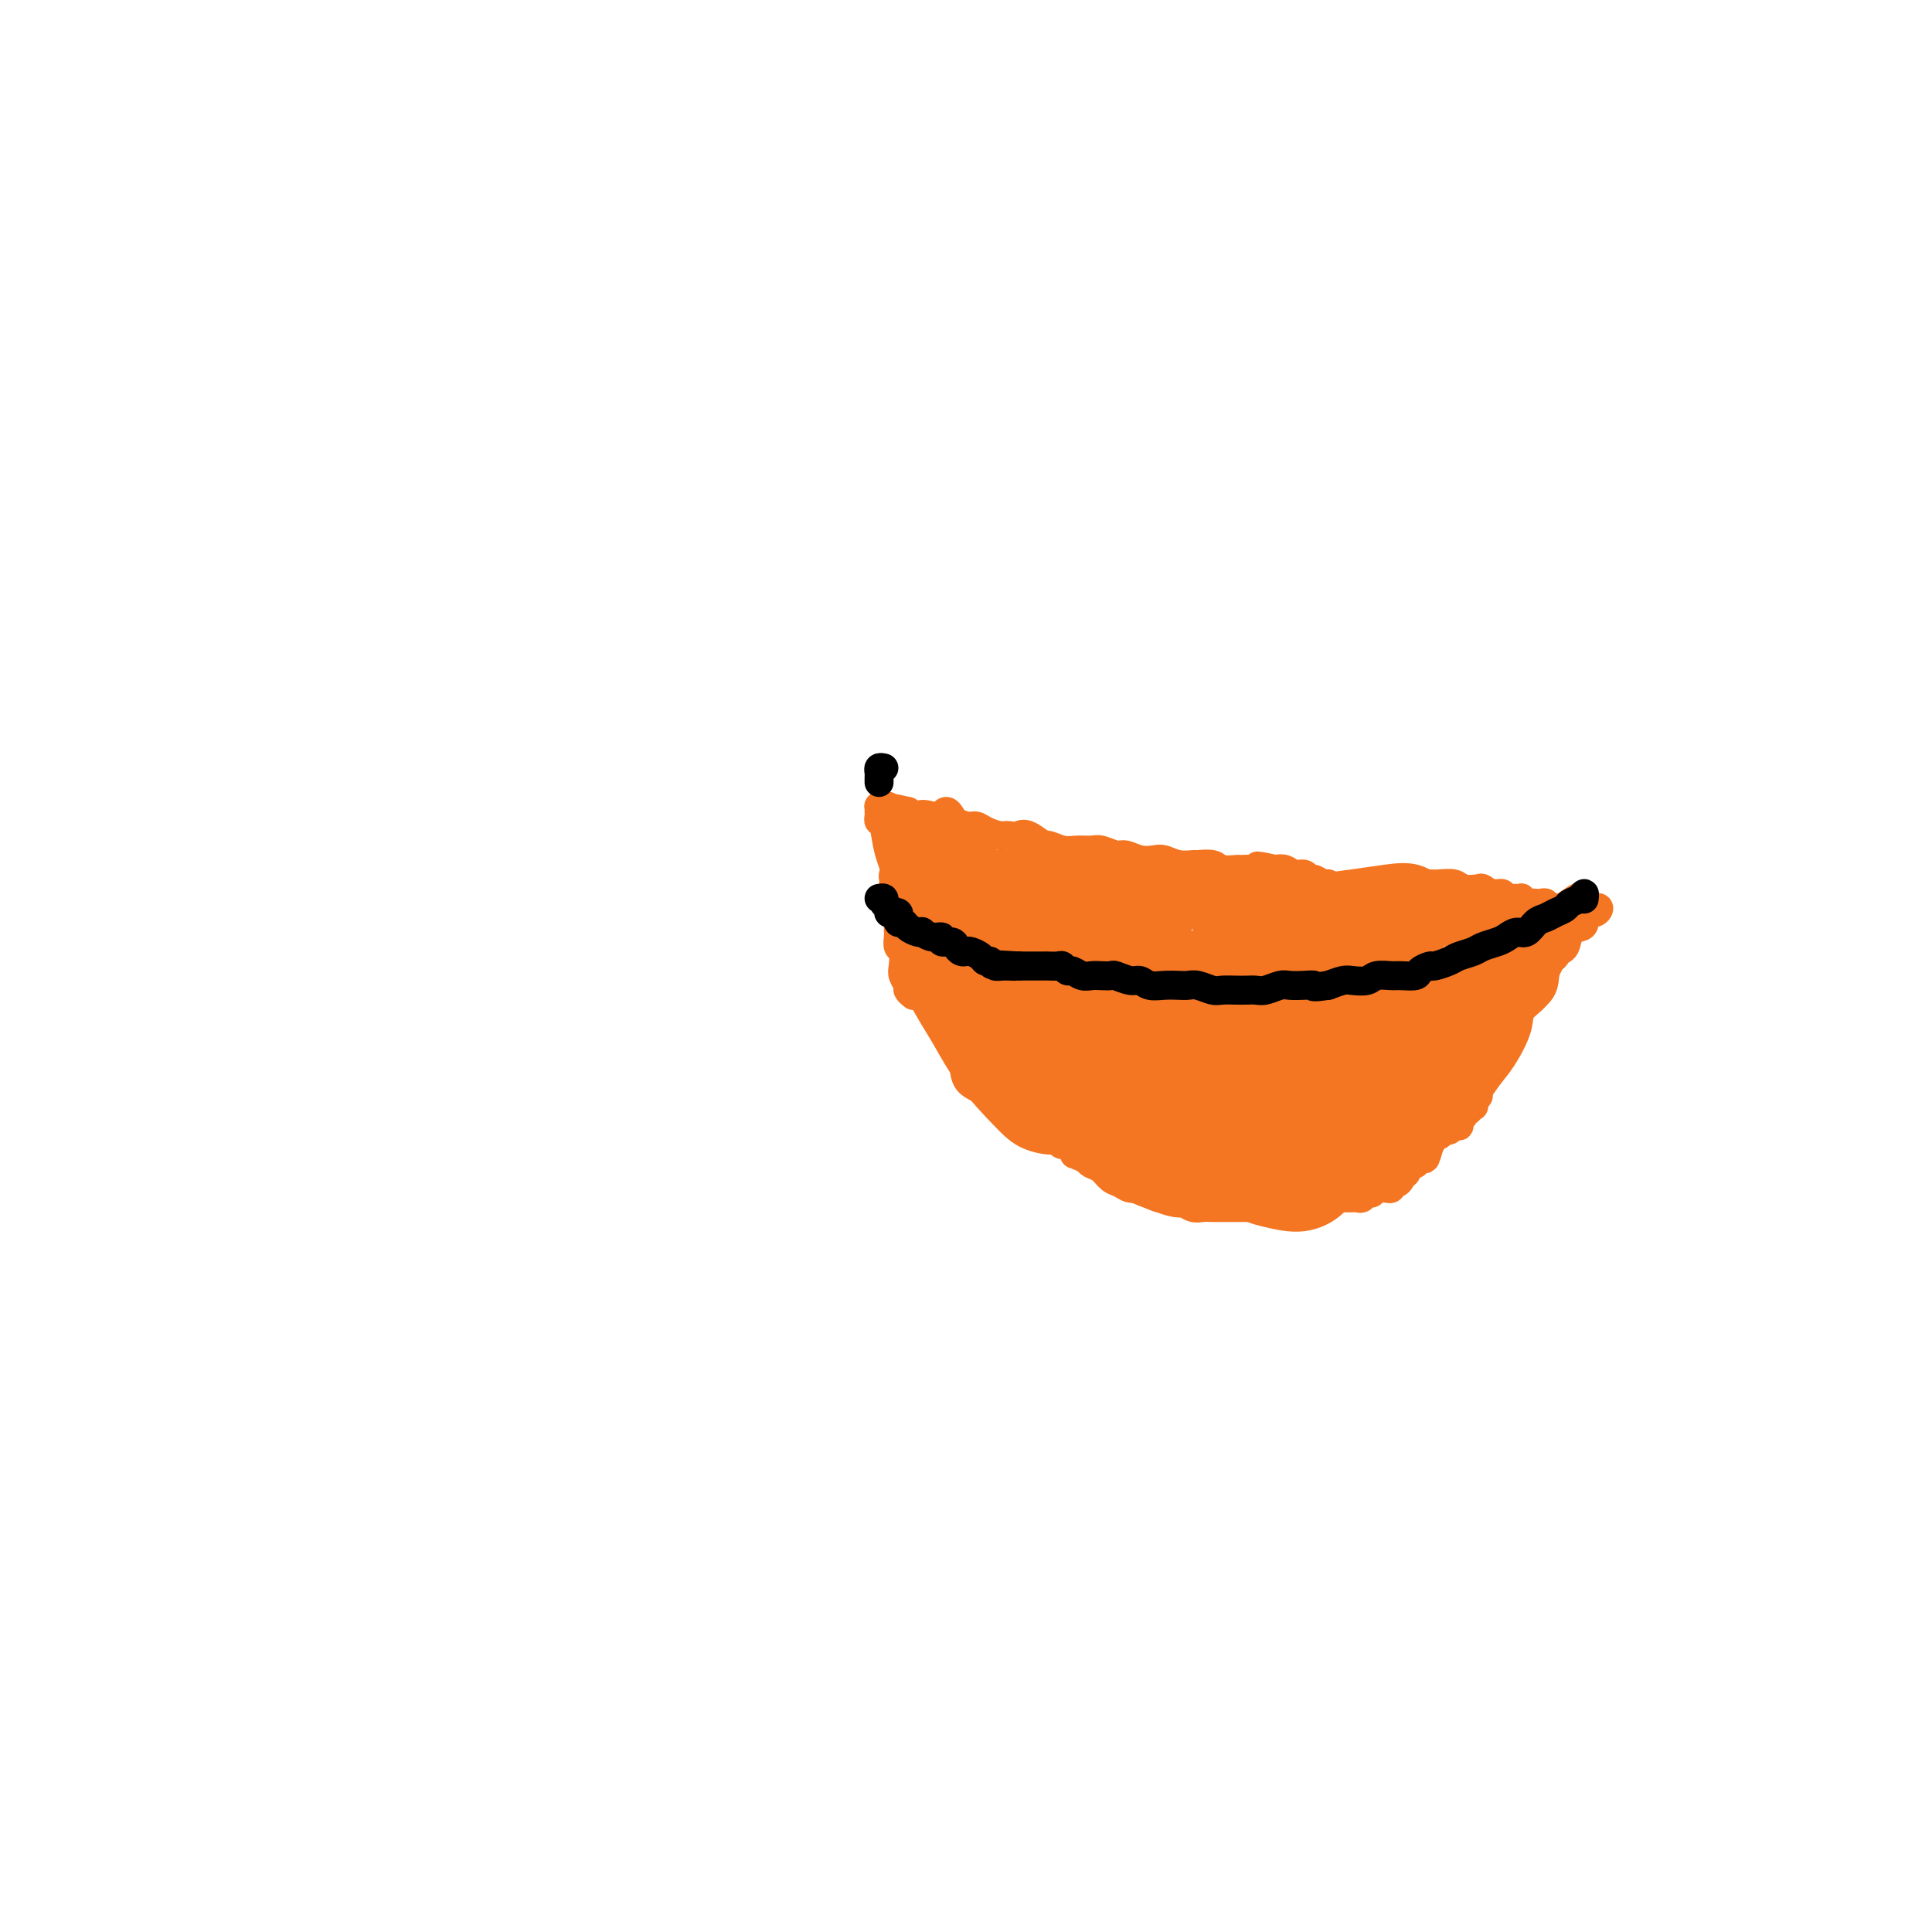 <svg viewBox='0 0 400 400' version='1.1' xmlns='http://www.w3.org/2000/svg' xmlns:xlink='http://www.w3.org/1999/xlink'><g fill='none' stroke='#F47623' stroke-width='6' stroke-linecap='round' stroke-linejoin='round'><path d='M198,195c-0.301,0.030 -0.603,0.060 -1,0c-0.397,-0.060 -0.890,-0.208 -1,0c-0.110,0.208 0.163,0.774 0,1c-0.163,0.226 -0.761,0.112 -1,0c-0.239,-0.112 -0.120,-0.223 0,0c0.120,0.223 0.240,0.781 0,1c-0.240,0.219 -0.838,0.099 -1,0c-0.162,-0.099 0.114,-0.176 0,0c-0.114,0.176 -0.619,0.606 -1,1c-0.381,0.394 -0.638,0.754 -1,1c-0.362,0.246 -0.829,0.380 -1,1c-0.171,0.620 -0.047,1.725 0,2c0.047,0.275 0.017,-0.281 0,0c-0.017,0.281 -0.020,1.400 0,2c0.020,0.600 0.062,0.682 0,1c-0.062,0.318 -0.228,0.874 0,1c0.228,0.126 0.850,-0.177 1,0c0.150,0.177 -0.171,0.836 0,1c0.171,0.164 0.834,-0.166 1,0c0.166,0.166 -0.166,0.828 0,1c0.166,0.172 0.828,-0.146 1,0c0.172,0.146 -0.147,0.757 0,1c0.147,0.243 0.760,0.118 1,0c0.240,-0.118 0.105,-0.227 0,0c-0.105,0.227 -0.182,0.792 0,1c0.182,0.208 0.623,0.059 1,0c0.377,-0.059 0.688,-0.030 1,0'/><path d='M197,210c0.956,0.464 0.848,0.124 1,0c0.152,-0.124 0.566,-0.033 1,0c0.434,0.033 0.890,0.009 1,0c0.110,-0.009 -0.124,-0.002 0,0c0.124,0.002 0.607,0.001 1,0c0.393,-0.001 0.697,-0.000 1,0c0.303,0.000 0.606,0.000 1,0c0.394,-0.000 0.879,-0.000 1,0c0.121,0.000 -0.121,0.000 0,0c0.121,-0.000 0.606,-0.000 1,0c0.394,0.000 0.697,0.000 1,0c0.303,-0.000 0.606,-0.000 1,0c0.394,0.000 0.879,0.000 1,0c0.121,-0.000 -0.122,-0.000 0,0c0.122,0.000 0.610,0.000 1,0c0.390,-0.000 0.682,-0.000 1,0c0.318,0.000 0.662,0.000 1,0c0.338,-0.000 0.669,-0.000 1,0'/><path d='M212,210c2.560,-0.004 1.459,-0.015 1,0c-0.459,0.015 -0.277,0.057 0,0c0.277,-0.057 0.648,-0.211 1,0c0.352,0.211 0.686,0.789 1,1c0.314,0.211 0.609,0.056 1,0c0.391,-0.056 0.878,-0.011 1,0c0.122,0.011 -0.122,-0.011 0,0c0.122,0.011 0.611,0.055 1,0c0.389,-0.055 0.677,-0.211 1,0c0.323,0.211 0.679,0.788 1,1c0.321,0.212 0.607,0.061 1,0c0.393,-0.061 0.893,-0.030 1,0c0.107,0.030 -0.179,0.060 0,0c0.179,-0.060 0.822,-0.208 1,0c0.178,0.208 -0.110,0.774 0,1c0.110,0.226 0.617,0.112 1,0c0.383,-0.112 0.642,-0.222 1,0c0.358,0.222 0.817,0.778 1,1c0.183,0.222 0.092,0.111 0,0'/><path d='M208,211c0.363,0.000 0.726,0.000 1,0c0.274,-0.000 0.459,-0.001 1,0c0.541,0.001 1.439,0.003 2,0c0.561,-0.003 0.784,-0.012 1,0c0.216,0.012 0.424,0.044 1,0c0.576,-0.044 1.521,-0.166 2,0c0.479,0.166 0.491,0.618 1,1c0.509,0.382 1.513,0.693 2,1c0.487,0.307 0.455,0.611 1,1c0.545,0.389 1.666,0.865 2,1c0.334,0.135 -0.118,-0.070 0,0c0.118,0.070 0.806,0.414 1,1c0.194,0.586 -0.107,1.414 0,2c0.107,0.586 0.621,0.931 1,1c0.379,0.069 0.624,-0.139 1,0c0.376,0.139 0.884,0.625 1,1c0.116,0.375 -0.161,0.639 0,1c0.161,0.361 0.760,0.817 1,1c0.240,0.183 0.120,0.091 0,0'/><path d='M202,214c0.297,0.000 0.594,0.000 1,0c0.406,-0.000 0.920,-0.001 1,0c0.080,0.001 -0.274,0.004 0,0c0.274,-0.004 1.178,-0.016 2,0c0.822,0.016 1.563,0.060 2,0c0.437,-0.060 0.569,-0.224 1,0c0.431,0.224 1.162,0.834 2,1c0.838,0.166 1.783,-0.114 2,0c0.217,0.114 -0.293,0.623 0,1c0.293,0.377 1.388,0.623 2,1c0.612,0.377 0.741,0.885 1,1c0.259,0.115 0.646,-0.163 1,0c0.354,0.163 0.673,0.766 1,1c0.327,0.234 0.661,0.100 1,0c0.339,-0.100 0.682,-0.167 1,0c0.318,0.167 0.611,0.569 1,1c0.389,0.431 0.874,0.890 1,1c0.126,0.110 -0.107,-0.128 0,0c0.107,0.128 0.555,0.622 1,1c0.445,0.378 0.889,0.641 1,1c0.111,0.359 -0.111,0.813 0,1c0.111,0.187 0.555,0.105 1,0c0.445,-0.105 0.893,-0.234 1,0c0.107,0.234 -0.125,0.832 0,1c0.125,0.168 0.607,-0.095 1,0c0.393,0.095 0.696,0.547 1,1'/><path d='M228,226c2.482,1.944 1.186,1.304 1,1c-0.186,-0.304 0.737,-0.274 1,0c0.263,0.274 -0.136,0.790 0,1c0.136,0.210 0.806,0.113 1,0c0.194,-0.113 -0.088,-0.241 0,0c0.088,0.241 0.544,0.853 1,1c0.456,0.147 0.910,-0.171 1,0c0.090,0.171 -0.186,0.829 0,1c0.186,0.171 0.834,-0.146 1,0c0.166,0.146 -0.149,0.756 0,1c0.149,0.244 0.761,0.122 1,0c0.239,-0.122 0.106,-0.243 0,0c-0.106,0.243 -0.183,0.850 0,1c0.183,0.150 0.627,-0.157 1,0c0.373,0.157 0.673,0.778 1,1c0.327,0.222 0.679,0.046 1,0c0.321,-0.046 0.611,0.039 1,0c0.389,-0.039 0.878,-0.203 1,0c0.122,0.203 -0.121,0.773 0,1c0.121,0.227 0.606,0.112 1,0c0.394,-0.112 0.696,-0.223 1,0c0.304,0.223 0.610,0.778 1,1c0.390,0.222 0.864,0.112 1,0c0.136,-0.112 -0.067,-0.226 0,0c0.067,0.226 0.403,0.792 1,1c0.597,0.208 1.456,0.060 2,0c0.544,-0.060 0.772,-0.030 1,0'/><path d='M248,236c3.273,1.563 1.454,0.471 1,0c-0.454,-0.471 0.456,-0.322 1,0c0.544,0.322 0.723,0.818 1,1c0.277,0.182 0.651,0.049 1,0c0.349,-0.049 0.672,-0.014 1,0c0.328,0.014 0.660,0.008 1,0c0.340,-0.008 0.686,-0.016 1,0c0.314,0.016 0.594,0.057 1,0c0.406,-0.057 0.939,-0.211 1,0c0.061,0.211 -0.348,0.789 0,1c0.348,0.211 1.454,0.057 2,0c0.546,-0.057 0.531,-0.015 1,0c0.469,0.015 1.421,0.004 2,0c0.579,-0.004 0.784,-0.001 1,0c0.216,0.001 0.443,0.000 1,0c0.557,-0.000 1.445,-0.000 2,0c0.555,0.000 0.778,-0.000 1,0c0.222,0.000 0.445,0.000 1,0c0.555,-0.000 1.444,-0.000 2,0c0.556,0.000 0.779,0.001 1,0c0.221,-0.001 0.439,-0.004 1,0c0.561,0.004 1.463,0.015 2,0c0.537,-0.015 0.707,-0.057 1,0c0.293,0.057 0.709,0.211 1,0c0.291,-0.211 0.458,-0.789 1,-1c0.542,-0.211 1.458,-0.057 2,0c0.542,0.057 0.709,0.015 1,0c0.291,-0.015 0.707,-0.004 1,0c0.293,0.004 0.464,0.001 1,0c0.536,-0.001 1.439,-0.000 2,0c0.561,0.000 0.781,0.000 1,0'/><path d='M285,237c5.827,0.155 1.894,0.042 1,0c-0.894,-0.042 1.252,-0.011 2,0c0.748,0.011 0.099,0.004 0,0c-0.099,-0.004 0.351,-0.005 1,0c0.649,0.005 1.497,0.015 2,0c0.503,-0.015 0.660,-0.057 1,0c0.340,0.057 0.864,0.212 1,0c0.136,-0.212 -0.117,-0.793 0,-1c0.117,-0.207 0.605,-0.042 1,0c0.395,0.042 0.697,-0.040 1,0c0.303,0.040 0.606,0.203 1,0c0.394,-0.203 0.879,-0.771 1,-1c0.121,-0.229 -0.123,-0.118 0,0c0.123,0.118 0.611,0.242 1,0c0.389,-0.242 0.679,-0.849 1,-1c0.321,-0.151 0.673,0.153 1,0c0.327,-0.153 0.627,-0.762 1,-1c0.373,-0.238 0.817,-0.106 1,0c0.183,0.106 0.106,0.187 0,0c-0.106,-0.187 -0.240,-0.642 0,-1c0.240,-0.358 0.852,-0.618 1,-1c0.148,-0.382 -0.170,-0.887 0,-1c0.170,-0.113 0.829,0.166 1,0c0.171,-0.166 -0.146,-0.775 0,-1c0.146,-0.225 0.756,-0.064 1,0c0.244,0.064 0.122,0.032 0,0'/><path d='M198,208c0.310,-0.030 0.619,-0.061 1,0c0.381,0.061 0.833,0.212 1,0c0.167,-0.212 0.048,-0.789 0,-1c-0.048,-0.211 -0.024,-0.055 0,0c0.024,0.055 0.049,0.011 0,0c-0.049,-0.011 -0.171,0.012 0,0c0.171,-0.012 0.635,-0.058 1,0c0.365,0.058 0.631,0.220 1,0c0.369,-0.220 0.842,-0.821 1,-1c0.158,-0.179 -0.000,0.065 0,0c0.000,-0.065 0.159,-0.438 0,-1c-0.159,-0.562 -0.635,-1.312 -1,-2c-0.365,-0.688 -0.620,-1.313 -1,-2c-0.380,-0.687 -0.887,-1.436 -1,-2c-0.113,-0.564 0.166,-0.942 0,-1c-0.166,-0.058 -0.777,0.205 -1,1c-0.223,0.795 -0.058,2.121 0,3c0.058,0.879 0.008,1.309 0,2c-0.008,0.691 0.025,1.641 0,2c-0.025,0.359 -0.110,0.127 0,0c0.110,-0.127 0.414,-0.150 1,0c0.586,0.150 1.453,0.471 2,0c0.547,-0.471 0.773,-1.736 1,-3'/><path d='M203,203c0.589,-1.037 0.060,-2.130 0,-3c-0.060,-0.870 0.348,-1.517 0,-2c-0.348,-0.483 -1.451,-0.804 -2,-1c-0.549,-0.196 -0.542,-0.269 -1,0c-0.458,0.269 -1.379,0.881 -2,2c-0.621,1.119 -0.940,2.746 -1,4c-0.060,1.254 0.139,2.135 0,3c-0.139,0.865 -0.617,1.714 0,2c0.617,0.286 2.328,0.008 3,0c0.672,-0.008 0.306,0.255 1,0c0.694,-0.255 2.446,-1.028 3,-2c0.554,-0.972 -0.092,-2.142 0,-3c0.092,-0.858 0.923,-1.405 1,-2c0.077,-0.595 -0.599,-1.237 -1,-2c-0.401,-0.763 -0.526,-1.648 -1,-2c-0.474,-0.352 -1.295,-0.170 -2,0c-0.705,0.170 -1.293,0.328 -2,1c-0.707,0.672 -1.532,1.858 -2,3c-0.468,1.142 -0.579,2.239 -1,3c-0.421,0.761 -1.150,1.184 -1,2c0.150,0.816 1.180,2.024 2,3c0.820,0.976 1.429,1.720 2,2c0.571,0.280 1.105,0.095 2,0c0.895,-0.095 2.150,-0.099 3,-1c0.850,-0.901 1.293,-2.700 2,-4c0.707,-1.300 1.676,-2.101 2,-3c0.324,-0.899 0.001,-1.896 0,-3c-0.001,-1.104 0.319,-2.317 0,-3c-0.319,-0.683 -1.278,-0.838 -2,-1c-0.722,-0.162 -1.206,-0.332 -2,0c-0.794,0.332 -1.897,1.166 -3,2'/><path d='M201,198c-1.538,0.861 -1.884,2.514 -2,4c-0.116,1.486 -0.001,2.805 0,4c0.001,1.195 -0.113,2.267 0,3c0.113,0.733 0.454,1.129 1,2c0.546,0.871 1.298,2.217 2,3c0.702,0.783 1.356,1.002 2,1c0.644,-0.002 1.280,-0.224 2,-1c0.720,-0.776 1.526,-2.106 2,-3c0.474,-0.894 0.618,-1.353 1,-2c0.382,-0.647 1.003,-1.481 1,-2c-0.003,-0.519 -0.630,-0.721 -1,-1c-0.370,-0.279 -0.484,-0.633 -1,-1c-0.516,-0.367 -1.434,-0.745 -2,-1c-0.566,-0.255 -0.780,-0.388 -1,0c-0.220,0.388 -0.445,1.295 -1,2c-0.555,0.705 -1.439,1.207 -2,2c-0.561,0.793 -0.797,1.876 -1,3c-0.203,1.124 -0.371,2.288 0,3c0.371,0.712 1.282,0.971 2,1c0.718,0.029 1.242,-0.173 2,0c0.758,0.173 1.748,0.721 3,0c1.252,-0.721 2.765,-2.711 4,-4c1.235,-1.289 2.192,-1.876 3,-3c0.808,-1.124 1.468,-2.787 2,-4c0.532,-1.213 0.936,-1.978 1,-3c0.064,-1.022 -0.211,-2.300 -1,-3c-0.789,-0.700 -2.093,-0.820 -3,-1c-0.907,-0.180 -1.418,-0.419 -2,0c-0.582,0.419 -1.233,1.498 -2,3c-0.767,1.502 -1.648,3.429 -2,5c-0.352,1.571 -0.176,2.785 0,4'/><path d='M208,209c-0.452,2.295 -0.581,3.531 0,5c0.581,1.469 1.871,3.171 3,4c1.129,0.829 2.097,0.785 3,1c0.903,0.215 1.741,0.688 3,0c1.259,-0.688 2.939,-2.537 4,-4c1.061,-1.463 1.505,-2.541 2,-4c0.495,-1.459 1.043,-3.300 1,-5c-0.043,-1.700 -0.677,-3.260 -1,-4c-0.323,-0.740 -0.336,-0.659 -1,-1c-0.664,-0.341 -1.980,-1.102 -3,-1c-1.020,0.102 -1.743,1.067 -2,2c-0.257,0.933 -0.049,1.835 0,3c0.049,1.165 -0.062,2.595 0,4c0.062,1.405 0.296,2.785 1,4c0.704,1.215 1.878,2.265 3,3c1.122,0.735 2.193,1.157 3,1c0.807,-0.157 1.351,-0.891 2,-2c0.649,-1.109 1.404,-2.594 2,-4c0.596,-1.406 1.034,-2.734 1,-4c-0.034,-1.266 -0.541,-2.469 -1,-4c-0.459,-1.531 -0.871,-3.389 -2,-5c-1.129,-1.611 -2.974,-2.973 -4,-4c-1.026,-1.027 -1.233,-1.718 -2,-1c-0.767,0.718 -2.096,2.844 -3,5c-0.904,2.156 -1.385,4.341 -2,6c-0.615,1.659 -1.363,2.792 -1,4c0.363,1.208 1.838,2.492 3,3c1.162,0.508 2.013,0.239 3,0c0.987,-0.239 2.112,-0.449 3,-1c0.888,-0.551 1.539,-1.443 2,-2c0.461,-0.557 0.730,-0.778 1,-1'/><path d='M226,207c0.988,-0.845 0.458,-0.958 0,-1c-0.458,-0.042 -0.845,-0.012 -1,0c-0.155,0.012 -0.077,0.006 0,0'/><path d='M202,202c-0.309,0.007 -0.617,0.014 -1,0c-0.383,-0.014 -0.840,-0.049 -1,0c-0.160,0.049 -0.022,0.182 0,0c0.022,-0.182 -0.072,-0.680 0,-1c0.072,-0.320 0.309,-0.464 1,-1c0.691,-0.536 1.837,-1.465 3,-2c1.163,-0.535 2.343,-0.675 4,-1c1.657,-0.325 3.793,-0.833 6,-1c2.207,-0.167 4.486,0.008 6,0c1.514,-0.008 2.261,-0.198 3,0c0.739,0.198 1.468,0.784 2,1c0.532,0.216 0.866,0.062 1,0c0.134,-0.062 0.067,-0.031 0,0'/><path d='M203,199c-0.723,-0.002 -1.446,-0.003 -2,0c-0.554,0.003 -0.939,0.011 -1,0c-0.061,-0.011 0.201,-0.042 1,0c0.799,0.042 2.135,0.156 3,0c0.865,-0.156 1.259,-0.581 2,-1c0.741,-0.419 1.830,-0.830 3,-1c1.170,-0.170 2.421,-0.099 4,0c1.579,0.099 3.488,0.227 5,0c1.512,-0.227 2.629,-0.807 4,-1c1.371,-0.193 2.998,0.002 4,0c1.002,-0.002 1.380,-0.200 2,0c0.620,0.200 1.483,0.800 2,1c0.517,0.200 0.688,0.001 1,0c0.312,-0.001 0.765,0.195 1,0c0.235,-0.195 0.251,-0.781 0,-1c-0.251,-0.219 -0.769,-0.072 -1,0c-0.231,0.072 -0.174,0.068 -1,0c-0.826,-0.068 -2.535,-0.201 -4,0c-1.465,0.201 -2.684,0.736 -4,1c-1.316,0.264 -2.727,0.257 -5,1c-2.273,0.743 -5.407,2.237 -7,3c-1.593,0.763 -1.645,0.796 -2,1c-0.355,0.204 -1.013,0.581 -1,1c0.013,0.419 0.696,0.882 1,1c0.304,0.118 0.230,-0.109 1,0c0.770,0.109 2.385,0.555 4,1'/><path d='M213,205c1.557,0.531 2.448,0.860 4,1c1.552,0.140 3.765,0.091 6,0c2.235,-0.091 4.492,-0.224 6,0c1.508,0.224 2.268,0.805 3,1c0.732,0.195 1.435,0.004 2,0c0.565,-0.004 0.990,0.178 1,0c0.010,-0.178 -0.397,-0.717 -1,-1c-0.603,-0.283 -1.401,-0.312 -2,-1c-0.599,-0.688 -0.997,-2.036 -2,-3c-1.003,-0.964 -2.610,-1.545 -4,-2c-1.390,-0.455 -2.563,-0.784 -4,-1c-1.437,-0.216 -3.137,-0.319 -4,0c-0.863,0.319 -0.889,1.059 -1,2c-0.111,0.941 -0.307,2.081 0,3c0.307,0.919 1.119,1.615 2,3c0.881,1.385 1.833,3.458 3,5c1.167,1.542 2.551,2.553 4,3c1.449,0.447 2.965,0.331 4,0c1.035,-0.331 1.591,-0.875 2,-2c0.409,-1.125 0.671,-2.830 1,-4c0.329,-1.170 0.723,-1.806 1,-3c0.277,-1.194 0.436,-2.947 0,-4c-0.436,-1.053 -1.467,-1.406 -2,-2c-0.533,-0.594 -0.569,-1.430 -1,-1c-0.431,0.430 -1.258,2.127 -2,4c-0.742,1.873 -1.398,3.923 -2,6c-0.602,2.077 -1.150,4.181 -1,6c0.150,1.819 0.999,3.354 2,4c1.001,0.646 2.154,0.405 3,0c0.846,-0.405 1.385,-0.973 2,-2c0.615,-1.027 1.308,-2.514 2,-4'/><path d='M235,213c1.312,-1.584 1.092,-2.544 1,-4c-0.092,-1.456 -0.056,-3.408 0,-5c0.056,-1.592 0.131,-2.823 0,-4c-0.131,-1.177 -0.467,-2.301 -1,-3c-0.533,-0.699 -1.264,-0.972 -2,0c-0.736,0.972 -1.478,3.189 -2,5c-0.522,1.811 -0.824,3.215 -1,5c-0.176,1.785 -0.227,3.952 0,6c0.227,2.048 0.733,3.978 1,6c0.267,2.022 0.295,4.136 1,5c0.705,0.864 2.089,0.478 3,0c0.911,-0.478 1.351,-1.050 2,-2c0.649,-0.950 1.506,-2.280 2,-4c0.494,-1.720 0.624,-3.829 1,-6c0.376,-2.171 0.999,-4.402 1,-6c0.001,-1.598 -0.619,-2.561 -1,-4c-0.381,-1.439 -0.522,-3.352 -1,-5c-0.478,-1.648 -1.293,-3.030 -2,-3c-0.707,0.030 -1.307,1.474 -2,3c-0.693,1.526 -1.481,3.136 -2,5c-0.519,1.864 -0.770,3.982 -1,6c-0.230,2.018 -0.439,3.937 0,6c0.439,2.063 1.526,4.269 2,6c0.474,1.731 0.337,2.988 1,4c0.663,1.012 2.128,1.779 3,2c0.872,0.221 1.153,-0.105 2,-1c0.847,-0.895 2.260,-2.359 3,-4c0.740,-1.641 0.807,-3.461 1,-6c0.193,-2.539 0.514,-5.799 1,-8c0.486,-2.201 1.139,-3.343 1,-5c-0.139,-1.657 -1.069,-3.828 -2,-6'/><path d='M244,196c-0.041,-4.495 -0.642,-3.234 -1,-3c-0.358,0.234 -0.472,-0.559 -1,0c-0.528,0.559 -1.471,2.468 -2,5c-0.529,2.532 -0.645,5.685 -1,8c-0.355,2.315 -0.951,3.793 -1,6c-0.049,2.207 0.448,5.143 1,8c0.552,2.857 1.159,5.634 2,7c0.841,1.366 1.917,1.322 3,1c1.083,-0.322 2.171,-0.922 3,-2c0.829,-1.078 1.397,-2.635 2,-5c0.603,-2.365 1.242,-5.540 2,-8c0.758,-2.460 1.637,-4.207 2,-7c0.363,-2.793 0.210,-6.632 0,-9c-0.210,-2.368 -0.477,-3.266 -1,-4c-0.523,-0.734 -1.300,-1.305 -2,0c-0.700,1.305 -1.321,4.485 -2,7c-0.679,2.515 -1.416,4.366 -2,7c-0.584,2.634 -1.016,6.051 -1,10c0.016,3.949 0.479,8.430 1,11c0.521,2.570 1.099,3.228 2,4c0.901,0.772 2.125,1.656 3,1c0.875,-0.656 1.402,-2.853 2,-5c0.598,-2.147 1.267,-4.243 2,-7c0.733,-2.757 1.530,-6.174 2,-9c0.470,-2.826 0.613,-5.059 1,-8c0.387,-2.941 1.018,-6.590 1,-9c-0.018,-2.410 -0.684,-3.582 -1,-4c-0.316,-0.418 -0.280,-0.081 -1,1c-0.720,1.081 -2.194,2.906 -3,5c-0.806,2.094 -0.945,4.455 -1,7c-0.055,2.545 -0.028,5.272 0,8'/><path d='M253,212c-0.416,4.239 -0.957,7.337 -1,10c-0.043,2.663 0.412,4.891 1,6c0.588,1.109 1.310,1.098 2,1c0.690,-0.098 1.349,-0.282 2,-1c0.651,-0.718 1.293,-1.971 2,-4c0.707,-2.029 1.479,-4.836 2,-7c0.521,-2.164 0.790,-3.687 1,-6c0.210,-2.313 0.362,-5.417 0,-8c-0.362,-2.583 -1.238,-4.643 -2,-6c-0.762,-1.357 -1.410,-2.009 -2,-2c-0.590,0.009 -1.123,0.679 -2,2c-0.877,1.321 -2.098,3.293 -3,5c-0.902,1.707 -1.483,3.151 -2,5c-0.517,1.849 -0.969,4.104 -1,7c-0.031,2.896 0.360,6.433 1,9c0.640,2.567 1.530,4.165 2,5c0.470,0.835 0.520,0.906 1,1c0.480,0.094 1.391,0.209 2,0c0.609,-0.209 0.915,-0.742 1,-2c0.085,-1.258 -0.052,-3.239 0,-5c0.052,-1.761 0.293,-3.301 0,-5c-0.293,-1.699 -1.121,-3.557 -2,-5c-0.879,-1.443 -1.808,-2.471 -3,-3c-1.192,-0.529 -2.648,-0.557 -4,0c-1.352,0.557 -2.599,1.701 -4,3c-1.401,1.299 -2.957,2.753 -4,4c-1.043,1.247 -1.572,2.287 -2,3c-0.428,0.713 -0.754,1.098 -1,2c-0.246,0.902 -0.412,2.320 0,3c0.412,0.680 1.404,0.623 2,1c0.596,0.377 0.798,1.189 1,2'/><path d='M240,227c1.106,0.702 2.372,0.958 3,1c0.628,0.042 0.619,-0.128 1,0c0.381,0.128 1.153,0.556 2,1c0.847,0.444 1.771,0.904 2,1c0.229,0.096 -0.235,-0.173 0,0c0.235,0.173 1.170,0.788 2,1c0.830,0.212 1.557,0.019 2,0c0.443,-0.019 0.603,0.134 1,0c0.397,-0.134 1.029,-0.557 1,-1c-0.029,-0.443 -0.721,-0.907 -1,-1c-0.279,-0.093 -0.144,0.186 -1,0c-0.856,-0.186 -2.702,-0.835 -4,-1c-1.298,-0.165 -2.047,0.156 -3,0c-0.953,-0.156 -2.108,-0.789 -3,-1c-0.892,-0.211 -1.520,-0.001 -2,0c-0.480,0.001 -0.811,-0.207 -1,0c-0.189,0.207 -0.235,0.829 0,1c0.235,0.171 0.752,-0.109 1,0c0.248,0.109 0.226,0.607 1,1c0.774,0.393 2.344,0.679 3,1c0.656,0.321 0.399,0.675 1,1c0.601,0.325 2.059,0.619 3,1c0.941,0.381 1.364,0.849 2,1c0.636,0.151 1.484,-0.016 2,0c0.516,0.016 0.699,0.214 1,0c0.301,-0.214 0.720,-0.841 1,-1c0.280,-0.159 0.422,0.149 1,0c0.578,-0.149 1.594,-0.757 2,-1c0.406,-0.243 0.203,-0.122 0,0'/><path d='M257,231c0.890,-0.310 0.616,-0.084 1,0c0.384,0.084 1.426,0.026 2,0c0.574,-0.026 0.679,-0.021 1,0c0.321,0.021 0.859,0.058 1,0c0.141,-0.058 -0.116,-0.211 0,0c0.116,0.211 0.605,0.788 1,1c0.395,0.212 0.697,0.061 1,0c0.303,-0.061 0.606,-0.030 1,0c0.394,0.030 0.879,0.061 1,0c0.121,-0.061 -0.122,-0.213 0,0c0.122,0.213 0.610,0.790 1,1c0.390,0.210 0.681,0.053 1,0c0.319,-0.053 0.667,-0.000 1,0c0.333,0.000 0.653,-0.051 1,0c0.347,0.051 0.723,0.206 1,0c0.277,-0.206 0.456,-0.773 1,-1c0.544,-0.227 1.454,-0.114 2,0c0.546,0.114 0.729,0.228 1,0c0.271,-0.228 0.631,-0.797 1,-1c0.369,-0.203 0.747,-0.039 1,0c0.253,0.039 0.382,-0.046 1,0c0.618,0.046 1.724,0.222 2,0c0.276,-0.222 -0.278,-0.843 0,-1c0.278,-0.157 1.388,0.150 2,0c0.612,-0.150 0.728,-0.758 1,-1c0.272,-0.242 0.702,-0.117 1,0c0.298,0.117 0.464,0.225 1,0c0.536,-0.225 1.443,-0.782 2,-1c0.557,-0.218 0.765,-0.097 1,0c0.235,0.097 0.496,0.171 1,0c0.504,-0.171 1.252,-0.585 2,-1'/><path d='M291,227c3.649,-1.097 1.771,-0.841 1,-1c-0.771,-0.159 -0.436,-0.734 0,-1c0.436,-0.266 0.973,-0.222 1,0c0.027,0.222 -0.457,0.624 -1,1c-0.543,0.376 -1.144,0.728 -2,1c-0.856,0.272 -1.965,0.464 -3,1c-1.035,0.536 -1.996,1.414 -3,2c-1.004,0.586 -2.050,0.879 -3,1c-0.950,0.121 -1.802,0.071 -3,0c-1.198,-0.071 -2.742,-0.163 -4,0c-1.258,0.163 -2.230,0.580 -3,1c-0.770,0.420 -1.339,0.844 -2,1c-0.661,0.156 -1.416,0.046 -2,0c-0.584,-0.046 -0.998,-0.027 -1,0c-0.002,0.027 0.407,0.064 1,0c0.593,-0.064 1.369,-0.227 2,0c0.631,0.227 1.118,0.845 2,1c0.882,0.155 2.160,-0.152 3,0c0.840,0.152 1.244,0.765 2,1c0.756,0.235 1.865,0.093 3,0c1.135,-0.093 2.297,-0.138 3,0c0.703,0.138 0.948,0.458 2,0c1.052,-0.458 2.912,-1.695 4,-2c1.088,-0.305 1.405,0.320 2,0c0.595,-0.320 1.468,-1.586 2,-2c0.532,-0.414 0.723,0.025 1,0c0.277,-0.025 0.638,-0.512 1,-1'/><path d='M294,230c2.039,-0.774 1.138,-0.208 1,0c-0.138,0.208 0.488,0.057 1,0c0.512,-0.057 0.911,-0.019 1,0c0.089,0.019 -0.131,0.019 0,0c0.131,-0.019 0.613,-0.057 1,0c0.387,0.057 0.677,0.208 1,0c0.323,-0.208 0.678,-0.774 1,-1c0.322,-0.226 0.611,-0.112 1,0c0.389,0.112 0.877,0.222 1,0c0.123,-0.222 -0.121,-0.777 0,-1c0.121,-0.223 0.607,-0.115 1,0c0.393,0.115 0.694,0.237 1,0c0.306,-0.237 0.618,-0.833 1,-1c0.382,-0.167 0.834,0.096 1,0c0.166,-0.096 0.044,-0.552 0,-1c-0.044,-0.448 -0.012,-0.890 0,-1c0.012,-0.110 0.003,0.111 0,0c-0.003,-0.111 -0.002,-0.556 0,-1'/><path d='M306,224c-0.004,-0.773 -0.016,-1.205 0,-2c0.016,-0.795 0.058,-1.954 0,-3c-0.058,-1.046 -0.215,-1.978 0,-3c0.215,-1.022 0.804,-2.133 1,-3c0.196,-0.867 -0.000,-1.489 0,-2c0.000,-0.511 0.196,-0.910 0,-1c-0.196,-0.090 -0.785,0.130 -1,0c-0.215,-0.130 -0.058,-0.608 0,-1c0.058,-0.392 0.015,-0.697 0,-1c-0.015,-0.303 -0.004,-0.606 0,-1c0.004,-0.394 0.001,-0.881 0,-1c-0.001,-0.119 -0.000,0.129 0,0c0.000,-0.129 0.000,-0.634 0,-1c-0.000,-0.366 -0.000,-0.592 0,-1c0.000,-0.408 0.000,-0.997 0,-1c-0.000,-0.003 -0.000,0.580 0,1c0.000,0.420 0.000,0.677 0,1c-0.000,0.323 -0.000,0.713 0,1c0.000,0.287 0.000,0.472 0,1c-0.000,0.528 -0.000,1.400 0,2c0.000,0.600 0.001,0.927 0,2c-0.001,1.073 -0.003,2.893 0,4c0.003,1.107 0.011,1.503 0,2c-0.011,0.497 -0.041,1.095 0,2c0.041,0.905 0.155,2.116 0,3c-0.155,0.884 -0.577,1.442 -1,2'/><path d='M305,224c-0.106,3.559 0.131,2.456 0,2c-0.131,-0.456 -0.628,-0.266 -1,0c-0.372,0.266 -0.617,0.607 -1,1c-0.383,0.393 -0.902,0.837 -1,1c-0.098,0.163 0.227,0.045 0,0c-0.227,-0.045 -1.004,-0.016 -1,0c0.004,0.016 0.790,0.019 1,0c0.210,-0.019 -0.155,-0.060 0,0c0.155,0.060 0.830,0.223 1,0c0.170,-0.223 -0.164,-0.830 0,-1c0.164,-0.170 0.828,0.099 1,0c0.172,-0.099 -0.146,-0.565 0,-1c0.146,-0.435 0.756,-0.839 1,-1c0.244,-0.161 0.122,-0.081 0,0'/><path d='M200,194c-0.334,0.030 -0.668,0.061 -1,0c-0.332,-0.061 -0.662,-0.212 -1,0c-0.338,0.212 -0.684,0.789 -1,1c-0.316,0.211 -0.603,0.056 -1,0c-0.397,-0.056 -0.904,-0.013 -1,0c-0.096,0.013 0.221,-0.004 0,0c-0.221,0.004 -0.979,0.027 -1,0c-0.021,-0.027 0.695,-0.105 1,0c0.305,0.105 0.198,0.394 1,0c0.802,-0.394 2.512,-1.471 4,-2c1.488,-0.529 2.753,-0.509 4,-1c1.247,-0.491 2.474,-1.491 4,-2c1.526,-0.509 3.351,-0.526 5,-1c1.649,-0.474 3.123,-1.405 4,-2c0.877,-0.595 1.157,-0.854 2,-1c0.843,-0.146 2.249,-0.179 2,0c-0.249,0.179 -2.151,0.571 -3,1c-0.849,0.429 -0.643,0.897 -1,1c-0.357,0.103 -1.278,-0.158 -2,0c-0.722,0.158 -1.247,0.734 -2,1c-0.753,0.266 -1.735,0.224 -3,1c-1.265,0.776 -2.811,2.372 -4,3c-1.189,0.628 -2.019,0.287 -3,1c-0.981,0.713 -2.114,2.478 -3,3c-0.886,0.522 -1.526,-0.200 -2,0c-0.474,0.200 -0.781,1.323 -1,2c-0.219,0.677 -0.348,0.908 0,1c0.348,0.092 1.174,0.046 2,0'/><path d='M199,200c-0.297,0.818 0.960,-0.137 2,-1c1.040,-0.863 1.862,-1.634 3,-2c1.138,-0.366 2.594,-0.325 4,-1c1.406,-0.675 2.764,-2.064 5,-3c2.236,-0.936 5.350,-1.418 8,-2c2.650,-0.582 4.835,-1.265 7,-2c2.165,-0.735 4.310,-1.521 7,-2c2.690,-0.479 5.926,-0.651 8,-1c2.074,-0.349 2.987,-0.874 4,-1c1.013,-0.126 2.126,0.149 3,0c0.874,-0.149 1.510,-0.720 2,-1c0.490,-0.280 0.835,-0.268 1,0c0.165,0.268 0.152,0.793 0,1c-0.152,0.207 -0.442,0.097 -1,0c-0.558,-0.097 -1.382,-0.180 -2,0c-0.618,0.180 -1.029,0.623 -2,1c-0.971,0.377 -2.503,0.690 -4,1c-1.497,0.310 -2.960,0.619 -5,1c-2.040,0.381 -4.658,0.834 -7,1c-2.342,0.166 -4.408,0.044 -6,0c-1.592,-0.044 -2.710,-0.012 -4,0c-1.290,0.012 -2.751,0.004 -4,0c-1.249,-0.004 -2.287,-0.003 -3,0c-0.713,0.003 -1.103,0.009 -1,0c0.103,-0.009 0.698,-0.033 2,0c1.302,0.033 3.312,0.124 5,0c1.688,-0.124 3.054,-0.464 5,-1c1.946,-0.536 4.473,-1.268 7,-2'/><path d='M233,186c4.490,-0.630 6.714,-0.705 9,-1c2.286,-0.295 4.633,-0.811 7,-1c2.367,-0.189 4.755,-0.051 7,0c2.245,0.051 4.347,0.014 6,0c1.653,-0.014 2.857,-0.004 4,0c1.143,0.004 2.227,0.001 3,0c0.773,-0.001 1.236,-0.001 2,0c0.764,0.001 1.829,0.004 2,0c0.171,-0.004 -0.553,-0.013 -1,0c-0.447,0.013 -0.619,0.048 -1,0c-0.381,-0.048 -0.973,-0.179 -2,0c-1.027,0.179 -2.489,0.668 -4,1c-1.511,0.332 -3.073,0.508 -5,1c-1.927,0.492 -4.221,1.299 -7,2c-2.779,0.701 -6.043,1.294 -9,2c-2.957,0.706 -5.608,1.523 -8,2c-2.392,0.477 -4.524,0.614 -6,1c-1.476,0.386 -2.295,1.020 -3,1c-0.705,-0.020 -1.294,-0.695 -1,-1c0.294,-0.305 1.473,-0.239 3,-1c1.527,-0.761 3.404,-2.349 6,-3c2.596,-0.651 5.913,-0.367 9,-1c3.087,-0.633 5.945,-2.185 9,-3c3.055,-0.815 6.306,-0.894 9,-1c2.694,-0.106 4.832,-0.239 7,0c2.168,0.239 4.365,0.848 6,1c1.635,0.152 2.706,-0.155 4,0c1.294,0.155 2.810,0.773 4,1c1.190,0.227 2.054,0.065 3,0c0.946,-0.065 1.973,-0.032 3,0'/><path d='M289,186c6.385,0.216 4.346,0.256 4,0c-0.346,-0.256 1.001,-0.808 2,-1c0.999,-0.192 1.649,-0.024 2,0c0.351,0.024 0.402,-0.095 0,0c-0.402,0.095 -1.258,0.403 -2,1c-0.742,0.597 -1.371,1.481 -3,2c-1.629,0.519 -4.256,0.671 -6,1c-1.744,0.329 -2.603,0.835 -4,1c-1.397,0.165 -3.332,-0.011 -5,0c-1.668,0.011 -3.069,0.207 -4,0c-0.931,-0.207 -1.391,-0.819 -2,-1c-0.609,-0.181 -1.365,0.068 -2,0c-0.635,-0.068 -1.147,-0.452 -1,-1c0.147,-0.548 0.955,-1.259 2,-2c1.045,-0.741 2.329,-1.511 4,-2c1.671,-0.489 3.731,-0.697 6,-1c2.269,-0.303 4.747,-0.701 7,-1c2.253,-0.299 4.280,-0.497 6,0c1.720,0.497 3.133,1.691 4,2c0.867,0.309 1.188,-0.266 2,0c0.812,0.266 2.116,1.375 3,2c0.884,0.625 1.349,0.767 2,1c0.651,0.233 1.489,0.558 2,1c0.511,0.442 0.697,1.000 1,1c0.303,0.000 0.725,-0.558 1,0c0.275,0.558 0.402,2.232 1,3c0.598,0.768 1.665,0.628 2,1c0.335,0.372 -0.064,1.254 0,2c0.064,0.746 0.590,1.356 1,2c0.410,0.644 0.705,1.322 1,2'/><path d='M313,199c1.127,2.286 0.444,2.500 0,3c-0.444,0.500 -0.647,1.287 -1,2c-0.353,0.713 -0.854,1.351 -1,2c-0.146,0.649 0.062,1.307 0,2c-0.062,0.693 -0.395,1.421 -1,2c-0.605,0.579 -1.481,1.010 -2,2c-0.519,0.990 -0.679,2.541 -1,3c-0.321,0.459 -0.803,-0.173 -1,0c-0.197,0.173 -0.109,1.151 0,2c0.109,0.849 0.240,1.568 0,2c-0.240,0.432 -0.850,0.579 -1,1c-0.150,0.421 0.159,1.118 0,2c-0.159,0.882 -0.786,1.948 -1,2c-0.214,0.052 -0.015,-0.911 0,-2c0.015,-1.089 -0.155,-2.303 0,-4c0.155,-1.697 0.634,-3.877 1,-6c0.366,-2.123 0.620,-4.191 1,-6c0.380,-1.809 0.886,-3.360 1,-5c0.114,-1.640 -0.164,-3.368 0,-5c0.164,-1.632 0.769,-3.166 1,-4c0.231,-0.834 0.089,-0.968 0,-1c-0.089,-0.032 -0.124,0.038 0,1c0.124,0.962 0.406,2.814 0,5c-0.406,2.186 -1.499,4.704 -2,7c-0.501,2.296 -0.411,4.369 -1,7c-0.589,2.631 -1.859,5.819 -3,9c-1.141,3.181 -2.153,6.357 -3,9c-0.847,2.643 -1.528,4.755 -2,6c-0.472,1.245 -0.736,1.622 -1,2'/><path d='M296,237c-1.897,6.566 -0.638,0.482 0,-3c0.638,-3.482 0.655,-4.361 1,-6c0.345,-1.639 1.017,-4.038 2,-7c0.983,-2.962 2.276,-6.488 3,-10c0.724,-3.512 0.879,-7.012 1,-9c0.121,-1.988 0.209,-2.465 0,-3c-0.209,-0.535 -0.713,-1.129 -1,-1c-0.287,0.129 -0.355,0.980 -1,2c-0.645,1.020 -1.867,2.207 -3,4c-1.133,1.793 -2.178,4.191 -3,7c-0.822,2.809 -1.421,6.031 -2,9c-0.579,2.969 -1.138,5.687 -1,7c0.138,1.313 0.974,1.220 2,1c1.026,-0.220 2.241,-0.569 3,-2c0.759,-1.431 1.062,-3.944 2,-6c0.938,-2.056 2.509,-3.654 3,-6c0.491,-2.346 -0.100,-5.439 0,-8c0.100,-2.561 0.891,-4.591 1,-7c0.109,-2.409 -0.464,-5.197 -1,-7c-0.536,-1.803 -1.034,-2.620 -2,-2c-0.966,0.620 -2.400,2.679 -4,5c-1.600,2.321 -3.367,4.906 -5,8c-1.633,3.094 -3.133,6.698 -4,10c-0.867,3.302 -1.103,6.302 -1,9c0.103,2.698 0.544,5.095 1,6c0.456,0.905 0.928,0.318 2,0c1.072,-0.318 2.743,-0.367 4,-1c1.257,-0.633 2.100,-1.850 3,-4c0.900,-2.150 1.858,-5.233 3,-8c1.142,-2.767 2.469,-5.219 3,-8c0.531,-2.781 0.265,-5.890 0,-9'/><path d='M302,198c0.138,-3.274 0.482,-6.959 0,-9c-0.482,-2.041 -1.792,-2.438 -3,-2c-1.208,0.438 -2.315,1.711 -4,4c-1.685,2.289 -3.949,5.592 -6,9c-2.051,3.408 -3.889,6.919 -5,10c-1.111,3.081 -1.495,5.732 -2,9c-0.505,3.268 -1.132,7.154 -1,9c0.132,1.846 1.023,1.654 2,2c0.977,0.346 2.041,1.232 3,1c0.959,-0.232 1.812,-1.582 3,-3c1.188,-1.418 2.709,-2.903 4,-5c1.291,-2.097 2.352,-4.806 3,-7c0.648,-2.194 0.884,-3.872 1,-6c0.116,-2.128 0.112,-4.708 0,-7c-0.112,-2.292 -0.333,-4.298 -1,-6c-0.667,-1.702 -1.779,-3.099 -3,-4c-1.221,-0.901 -2.552,-1.305 -4,0c-1.448,1.305 -3.013,4.319 -5,7c-1.987,2.681 -4.395,5.030 -6,8c-1.605,2.970 -2.408,6.560 -3,10c-0.592,3.440 -0.975,6.731 -1,9c-0.025,2.269 0.308,3.516 1,4c0.692,0.484 1.743,0.204 3,0c1.257,-0.204 2.719,-0.332 4,-1c1.281,-0.668 2.381,-1.876 4,-4c1.619,-2.124 3.756,-5.166 5,-8c1.244,-2.834 1.593,-5.461 2,-8c0.407,-2.539 0.872,-4.990 1,-8c0.128,-3.010 -0.081,-6.580 -1,-9c-0.919,-2.420 -2.548,-3.692 -4,-4c-1.452,-0.308 -2.726,0.346 -4,1'/><path d='M285,190c-2.244,0.674 -3.853,3.859 -6,7c-2.147,3.141 -4.831,6.238 -7,10c-2.169,3.762 -3.821,8.189 -5,12c-1.179,3.811 -1.884,7.005 -1,9c0.884,1.995 3.356,2.791 5,3c1.644,0.209 2.458,-0.168 4,-1c1.542,-0.832 3.810,-2.119 6,-4c2.190,-1.881 4.302,-4.356 6,-7c1.698,-2.644 2.983,-5.458 4,-8c1.017,-2.542 1.765,-4.814 2,-7c0.235,-2.186 -0.043,-4.286 -1,-7c-0.957,-2.714 -2.591,-6.041 -4,-8c-1.409,-1.959 -2.591,-2.550 -4,-2c-1.409,0.550 -3.045,2.239 -5,5c-1.955,2.761 -4.228,6.592 -6,10c-1.772,3.408 -3.044,6.391 -4,9c-0.956,2.609 -1.597,4.842 -2,7c-0.403,2.158 -0.567,4.241 0,6c0.567,1.759 1.864,3.194 3,4c1.136,0.806 2.111,0.984 3,1c0.889,0.016 1.691,-0.131 3,-1c1.309,-0.869 3.124,-2.459 5,-5c1.876,-2.541 3.814,-6.033 5,-9c1.186,-2.967 1.621,-5.408 2,-8c0.379,-2.592 0.702,-5.334 0,-8c-0.702,-2.666 -2.428,-5.257 -4,-7c-1.572,-1.743 -2.990,-2.638 -5,-3c-2.010,-0.362 -4.611,-0.190 -7,1c-2.389,1.190 -4.566,3.397 -7,6c-2.434,2.603 -5.124,5.601 -7,9c-1.876,3.399 -2.938,7.200 -4,11'/><path d='M254,215c-2.099,5.466 -1.846,9.132 -1,12c0.846,2.868 2.286,4.938 4,6c1.714,1.062 3.704,1.117 6,1c2.296,-0.117 4.900,-0.405 7,-2c2.100,-1.595 3.696,-4.497 6,-8c2.304,-3.503 5.315,-7.607 7,-11c1.685,-3.393 2.045,-6.077 2,-8c-0.045,-1.923 -0.496,-3.087 -2,-5c-1.504,-1.913 -4.063,-4.576 -6,-6c-1.937,-1.424 -3.253,-1.610 -5,-1c-1.747,0.610 -3.925,2.018 -6,4c-2.075,1.982 -4.047,4.540 -6,7c-1.953,2.460 -3.886,4.822 -5,8c-1.114,3.178 -1.408,7.171 -1,10c0.408,2.829 1.519,4.496 3,6c1.481,1.504 3.331,2.847 5,3c1.669,0.153 3.158,-0.884 5,-2c1.842,-1.116 4.038,-2.311 6,-5c1.962,-2.689 3.689,-6.870 5,-10c1.311,-3.130 2.204,-5.207 2,-8c-0.204,-2.793 -1.507,-6.302 -3,-9c-1.493,-2.698 -3.178,-4.587 -5,-6c-1.822,-1.413 -3.782,-2.351 -6,-2c-2.218,0.351 -4.695,1.992 -7,5c-2.305,3.008 -4.437,7.384 -6,11c-1.563,3.616 -2.558,6.471 -3,10c-0.442,3.529 -0.331,7.733 1,10c1.331,2.267 3.883,2.597 6,3c2.117,0.403 3.801,0.878 6,0c2.199,-0.878 4.914,-3.108 7,-6c2.086,-2.892 3.543,-6.446 5,-10'/><path d='M275,212c2.384,-4.061 2.343,-6.214 2,-9c-0.343,-2.786 -0.987,-6.206 -2,-9c-1.013,-2.794 -2.396,-4.961 -4,-6c-1.604,-1.039 -3.429,-0.948 -6,0c-2.571,0.948 -5.887,2.753 -8,6c-2.113,3.247 -3.023,7.934 -4,12c-0.977,4.066 -2.022,7.509 -2,11c0.022,3.491 1.112,7.030 3,9c1.888,1.970 4.575,2.369 7,2c2.425,-0.369 4.590,-1.508 7,-3c2.410,-1.492 5.066,-3.338 7,-6c1.934,-2.662 3.145,-6.142 4,-9c0.855,-2.858 1.352,-5.095 1,-8c-0.352,-2.905 -1.555,-6.477 -3,-9c-1.445,-2.523 -3.134,-3.998 -5,-4c-1.866,-0.002 -3.910,1.471 -6,4c-2.090,2.529 -4.227,6.116 -6,10c-1.773,3.884 -3.184,8.064 -4,12c-0.816,3.936 -1.039,7.629 0,10c1.039,2.371 3.339,3.420 6,4c2.661,0.580 5.683,0.689 8,-1c2.317,-1.689 3.927,-5.177 6,-9c2.073,-3.823 4.607,-7.982 6,-11c1.393,-3.018 1.645,-4.896 1,-7c-0.645,-2.104 -2.188,-4.436 -4,-6c-1.812,-1.564 -3.893,-2.361 -6,-1c-2.107,1.361 -4.239,4.878 -7,8c-2.761,3.122 -6.153,5.847 -8,9c-1.847,3.153 -2.151,6.733 -2,9c0.151,2.267 0.757,3.219 2,3c1.243,-0.219 3.121,-1.610 5,-3'/><path d='M263,220c1.917,-1.960 4.209,-5.360 6,-8c1.791,-2.640 3.080,-4.520 4,-7c0.920,-2.480 1.469,-5.560 1,-7c-0.469,-1.440 -1.956,-1.241 -3,-1c-1.044,0.241 -1.644,0.523 -3,2c-1.356,1.477 -3.469,4.147 -5,6c-1.531,1.853 -2.479,2.888 -3,4c-0.521,1.112 -0.613,2.300 0,3c0.613,0.700 1.931,0.912 3,1c1.069,0.088 1.887,0.054 3,0c1.113,-0.054 2.520,-0.127 4,-1c1.480,-0.873 3.034,-2.547 5,-6c1.966,-3.453 4.345,-8.686 6,-13c1.655,-4.314 2.587,-7.707 3,-9c0.413,-1.293 0.306,-0.484 0,0c-0.306,0.484 -0.813,0.643 -2,2c-1.187,1.357 -3.056,3.912 -5,7c-1.944,3.088 -3.964,6.708 -6,11c-2.036,4.292 -4.090,9.255 -5,13c-0.910,3.745 -0.677,6.272 0,8c0.677,1.728 1.798,2.658 3,3c1.202,0.342 2.486,0.098 3,0c0.514,-0.098 0.257,-0.049 0,0'/><path d='M189,206c0.121,0.096 0.242,0.193 0,0c-0.242,-0.193 -0.849,-0.675 -1,-1c-0.151,-0.325 0.152,-0.492 0,-1c-0.152,-0.508 -0.759,-1.358 -1,-2c-0.241,-0.642 -0.117,-1.075 0,-2c0.117,-0.925 0.228,-2.342 0,-3c-0.228,-0.658 -0.793,-0.558 -1,-1c-0.207,-0.442 -0.055,-1.428 0,-2c0.055,-0.572 0.015,-0.732 0,-1c-0.015,-0.268 -0.004,-0.644 0,-1c0.004,-0.356 0.001,-0.690 0,-1c-0.001,-0.310 -0.000,-0.594 0,-1c0.000,-0.406 -0.000,-0.935 0,-1c0.000,-0.065 0.001,0.332 0,0c-0.001,-0.332 -0.004,-1.395 0,-2c0.004,-0.605 0.015,-0.754 0,-1c-0.015,-0.246 -0.056,-0.591 0,-1c0.056,-0.409 0.211,-0.883 0,-1c-0.211,-0.117 -0.786,0.123 -1,0c-0.214,-0.123 -0.068,-0.610 0,-1c0.068,-0.390 0.057,-0.682 0,-1c-0.057,-0.318 -0.159,-0.662 0,-1c0.159,-0.338 0.580,-0.669 1,-1'/><path d='M186,180c-0.559,-4.022 -0.456,-1.078 0,0c0.456,1.078 1.266,0.289 2,0c0.734,-0.289 1.391,-0.078 2,0c0.609,0.078 1.170,0.025 2,0c0.830,-0.025 1.927,-0.020 3,0c1.073,0.020 2.120,0.057 3,0c0.880,-0.057 1.593,-0.208 2,0c0.407,0.208 0.508,0.774 1,1c0.492,0.226 1.374,0.113 2,0c0.626,-0.113 0.995,-0.226 1,0c0.005,0.226 -0.353,0.792 0,1c0.353,0.208 1.417,0.059 2,0c0.583,-0.059 0.683,-0.026 1,0c0.317,0.026 0.849,0.045 1,0c0.151,-0.045 -0.080,-0.156 0,0c0.080,0.156 0.472,0.578 1,1c0.528,0.422 1.192,0.845 2,1c0.808,0.155 1.760,0.042 2,0c0.240,-0.042 -0.231,-0.012 0,0c0.231,0.012 1.165,0.007 2,0c0.835,-0.007 1.571,-0.016 2,0c0.429,0.016 0.553,0.057 1,0c0.447,-0.057 1.218,-0.211 2,0c0.782,0.211 1.574,0.789 2,1c0.426,0.211 0.485,0.056 1,0c0.515,-0.056 1.484,-0.011 2,0c0.516,0.011 0.577,-0.011 1,0c0.423,0.011 1.206,0.054 2,0c0.794,-0.054 1.598,-0.207 2,0c0.402,0.207 0.400,0.773 1,1c0.600,0.227 1.800,0.113 3,0'/><path d='M234,186c7.495,0.867 2.233,0.035 1,0c-1.233,-0.035 1.561,0.726 3,1c1.439,0.274 1.521,0.059 2,0c0.479,-0.059 1.353,0.037 2,0c0.647,-0.037 1.065,-0.206 2,0c0.935,0.206 2.386,0.788 3,1c0.614,0.212 0.391,0.056 1,0c0.609,-0.056 2.049,-0.011 3,0c0.951,0.011 1.413,-0.011 2,0c0.587,0.011 1.298,0.056 2,0c0.702,-0.056 1.394,-0.211 2,0c0.606,0.211 1.125,0.789 2,1c0.875,0.211 2.107,0.057 3,0c0.893,-0.057 1.447,-0.015 2,0c0.553,0.015 1.106,0.004 2,0c0.894,-0.004 2.130,-0.002 3,0c0.870,0.002 1.373,0.004 2,0c0.627,-0.004 1.380,-0.015 2,0c0.620,0.015 1.109,0.056 2,0c0.891,-0.056 2.183,-0.210 3,0c0.817,0.210 1.158,0.785 2,1c0.842,0.215 2.184,0.072 3,0c0.816,-0.072 1.107,-0.072 2,0c0.893,0.072 2.389,0.215 3,0c0.611,-0.215 0.339,-0.790 1,-1c0.661,-0.210 2.257,-0.056 3,0c0.743,0.056 0.633,0.015 1,0c0.367,-0.015 1.212,-0.004 2,0c0.788,0.004 1.520,0.001 2,0c0.480,-0.001 0.709,-0.000 1,0c0.291,0.000 0.646,0.000 1,0'/><path d='M299,189c10.241,0.464 3.343,0.125 1,0c-2.343,-0.125 -0.132,-0.037 1,0c1.132,0.037 1.185,0.024 1,0c-0.185,-0.024 -0.608,-0.058 -1,0c-0.392,0.058 -0.752,0.208 -1,0c-0.248,-0.208 -0.384,-0.773 -1,-1c-0.616,-0.227 -1.712,-0.118 -2,0c-0.288,0.118 0.231,0.243 0,0c-0.231,-0.243 -1.214,-0.853 -2,-1c-0.786,-0.147 -1.377,0.171 -2,0c-0.623,-0.171 -1.279,-0.830 -2,-1c-0.721,-0.170 -1.506,0.150 -2,0c-0.494,-0.150 -0.696,-0.771 -1,-1c-0.304,-0.229 -0.710,-0.065 -1,0c-0.290,0.065 -0.462,0.031 -1,0c-0.538,-0.031 -1.440,-0.061 -2,0c-0.560,0.061 -0.779,0.212 -1,0c-0.221,-0.212 -0.444,-0.788 -1,-1c-0.556,-0.212 -1.445,-0.061 -2,0c-0.555,0.061 -0.778,0.031 -1,0c-0.222,-0.031 -0.444,-0.065 -1,0c-0.556,0.065 -1.444,0.229 -2,0c-0.556,-0.229 -0.778,-0.850 -1,-1c-0.222,-0.150 -0.444,0.171 -1,0c-0.556,-0.171 -1.447,-0.834 -2,-1c-0.553,-0.166 -0.767,0.165 -1,0c-0.233,-0.165 -0.485,-0.828 -1,-1c-0.515,-0.172 -1.292,0.146 -2,0c-0.708,-0.146 -1.345,-0.756 -2,-1c-0.655,-0.244 -1.327,-0.122 -2,0'/><path d='M264,180c-6.258,-1.392 -2.902,-0.372 -2,0c0.902,0.372 -0.649,0.096 -2,0c-1.351,-0.096 -2.502,-0.012 -3,0c-0.498,0.012 -0.341,-0.050 -1,0c-0.659,0.050 -2.133,0.210 -3,0c-0.867,-0.210 -1.128,-0.792 -2,-1c-0.872,-0.208 -2.354,-0.042 -3,0c-0.646,0.042 -0.455,-0.040 -1,0c-0.545,0.040 -1.827,0.203 -3,0c-1.173,-0.203 -2.239,-0.771 -3,-1c-0.761,-0.229 -1.219,-0.118 -2,0c-0.781,0.118 -1.885,0.242 -3,0c-1.115,-0.242 -2.241,-0.850 -3,-1c-0.759,-0.150 -1.151,0.157 -2,0c-0.849,-0.157 -2.157,-0.778 -3,-1c-0.843,-0.222 -1.222,-0.045 -2,0c-0.778,0.045 -1.954,-0.043 -3,0c-1.046,0.043 -1.961,0.218 -3,0c-1.039,-0.218 -2.203,-0.828 -3,-1c-0.797,-0.172 -1.228,0.095 -2,0c-0.772,-0.095 -1.884,-0.551 -3,-1c-1.116,-0.449 -2.237,-0.890 -3,-1c-0.763,-0.110 -1.167,0.110 -2,0c-0.833,-0.110 -2.095,-0.550 -3,-1c-0.905,-0.450 -1.454,-0.909 -2,-1c-0.546,-0.091 -1.091,0.187 -2,0c-0.909,-0.187 -2.183,-0.837 -3,-1c-0.817,-0.163 -1.178,0.163 -2,0c-0.822,-0.163 -2.106,-0.813 -3,-1c-0.894,-0.187 -1.398,0.089 -2,0c-0.602,-0.089 -1.301,-0.545 -2,-1'/><path d='M188,168c-5.356,-1.254 -2.745,-0.388 -2,0c0.745,0.388 -0.375,0.299 -1,0c-0.625,-0.299 -0.756,-0.809 -1,-1c-0.244,-0.191 -0.601,-0.062 -1,0c-0.399,0.062 -0.840,0.059 -1,0c-0.160,-0.059 -0.040,-0.173 0,0c0.040,0.173 -0.002,0.634 0,1c0.002,0.366 0.046,0.635 0,1c-0.046,0.365 -0.182,0.824 0,1c0.182,0.176 0.683,0.070 1,1c0.317,0.930 0.452,2.896 1,5c0.548,2.104 1.510,4.345 2,6c0.490,1.655 0.509,2.723 1,4c0.491,1.277 1.455,2.762 2,4c0.545,1.238 0.671,2.228 1,3c0.329,0.772 0.859,1.327 1,2c0.141,0.673 -0.109,1.465 0,2c0.109,0.535 0.577,0.812 1,1c0.423,0.188 0.801,0.285 1,0c0.199,-0.285 0.218,-0.953 0,-2c-0.218,-1.047 -0.674,-2.474 -1,-4c-0.326,-1.526 -0.522,-3.150 -1,-5c-0.478,-1.850 -1.239,-3.925 -2,-6'/><path d='M189,181c-1.005,-3.676 -2.516,-4.865 -3,-6c-0.484,-1.135 0.061,-2.214 0,-3c-0.061,-0.786 -0.727,-1.278 -1,-1c-0.273,0.278 -0.153,1.326 0,3c0.153,1.674 0.337,3.973 1,6c0.663,2.027 1.804,3.781 3,6c1.196,2.219 2.449,4.904 4,7c1.551,2.096 3.402,3.602 5,5c1.598,1.398 2.945,2.687 4,3c1.055,0.313 1.819,-0.350 2,-2c0.181,-1.650 -0.221,-4.288 -1,-7c-0.779,-2.712 -1.935,-5.497 -3,-8c-1.065,-2.503 -2.038,-4.723 -3,-7c-0.962,-2.277 -1.912,-4.610 -3,-6c-1.088,-1.390 -2.312,-1.835 -3,-2c-0.688,-0.165 -0.839,-0.048 -1,1c-0.161,1.048 -0.333,3.029 0,5c0.333,1.971 1.171,3.933 2,6c0.829,2.067 1.650,4.240 3,6c1.350,1.760 3.229,3.108 5,4c1.771,0.892 3.435,1.327 4,1c0.565,-0.327 0.030,-1.417 0,-3c-0.030,-1.583 0.446,-3.658 0,-6c-0.446,-2.342 -1.813,-4.949 -3,-7c-1.187,-2.051 -2.195,-3.544 -3,-5c-0.805,-1.456 -1.409,-2.874 -2,-3c-0.591,-0.126 -1.169,1.041 -1,3c0.169,1.959 1.087,4.711 2,7c0.913,2.289 1.823,4.116 3,6c1.177,1.884 2.622,3.824 4,5c1.378,1.176 2.689,1.588 4,2'/><path d='M208,191c1.432,0.808 1.011,-0.672 1,-2c-0.011,-1.328 0.388,-2.503 0,-4c-0.388,-1.497 -1.564,-3.314 -3,-5c-1.436,-1.686 -3.131,-3.239 -5,-5c-1.869,-1.761 -3.913,-3.730 -6,-5c-2.087,-1.270 -4.216,-1.842 -5,-1c-0.784,0.842 -0.224,3.098 0,4c0.224,0.902 0.112,0.451 0,0'/><path d='M289,184c-0.435,0.113 -0.869,0.226 -1,0c-0.131,-0.226 0.043,-0.793 0,-1c-0.043,-0.207 -0.303,-0.056 0,0c0.303,0.056 1.168,0.015 2,0c0.832,-0.015 1.630,-0.005 2,0c0.370,0.005 0.310,0.005 1,0c0.690,-0.005 2.129,-0.015 3,0c0.871,0.015 1.174,0.056 2,0c0.826,-0.056 2.174,-0.207 3,0c0.826,0.207 1.129,0.772 2,1c0.871,0.228 2.310,0.117 3,0c0.690,-0.117 0.633,-0.242 1,0c0.367,0.242 1.159,0.849 2,1c0.841,0.151 1.731,-0.156 2,0c0.269,0.156 -0.082,0.774 0,1c0.082,0.226 0.595,0.060 1,0c0.405,-0.060 0.700,-0.012 1,0c0.300,0.012 0.605,-0.011 1,0c0.395,0.011 0.879,0.055 1,0c0.121,-0.055 -0.123,-0.211 0,0c0.123,0.211 0.611,0.788 1,1c0.389,0.212 0.678,0.061 1,0c0.322,-0.061 0.677,-0.030 1,0c0.323,0.030 0.612,0.060 1,0c0.388,-0.060 0.874,-0.208 1,0c0.126,0.208 -0.107,0.774 0,1c0.107,0.226 0.553,0.113 1,0'/><path d='M321,188c5.133,0.619 1.967,0.166 1,0c-0.967,-0.166 0.266,-0.044 1,0c0.734,0.044 0.970,0.012 1,0c0.030,-0.012 -0.146,-0.003 0,0c0.146,0.003 0.613,0.001 1,0c0.387,-0.001 0.695,-0.000 1,0c0.305,0.000 0.606,0.000 1,0c0.394,-0.000 0.880,-0.001 1,0c0.120,0.001 -0.127,0.005 0,0c0.127,-0.005 0.629,-0.017 1,0c0.371,0.017 0.611,0.064 1,0c0.389,-0.064 0.925,-0.238 1,0c0.075,0.238 -0.313,0.888 -1,1c-0.687,0.112 -1.675,-0.313 -2,0c-0.325,0.313 0.013,1.365 0,2c-0.013,0.635 -0.375,0.851 -1,1c-0.625,0.149 -1.512,0.229 -2,1c-0.488,0.771 -0.579,2.234 -1,3c-0.421,0.766 -1.174,0.835 -2,1c-0.826,0.165 -1.727,0.425 -2,1c-0.273,0.575 0.082,1.463 0,2c-0.082,0.537 -0.599,0.721 -1,1c-0.401,0.279 -0.685,0.652 -1,1c-0.315,0.348 -0.662,0.671 -1,1c-0.338,0.329 -0.668,0.666 -1,1c-0.332,0.334 -0.666,0.667 -1,1'/><path d='M315,205c-2.233,2.885 -0.314,1.599 0,1c0.314,-0.599 -0.977,-0.510 -2,0c-1.023,0.510 -1.780,1.443 -2,2c-0.220,0.557 0.096,0.740 0,1c-0.096,0.260 -0.604,0.599 -1,1c-0.396,0.401 -0.680,0.866 -1,1c-0.320,0.134 -0.677,-0.064 -1,0c-0.323,0.064 -0.611,0.388 -1,1c-0.389,0.612 -0.877,1.511 -1,2c-0.123,0.489 0.121,0.568 0,1c-0.121,0.432 -0.607,1.219 -1,2c-0.393,0.781 -0.693,1.558 -1,2c-0.307,0.442 -0.621,0.551 -1,1c-0.379,0.449 -0.824,1.238 -1,2c-0.176,0.762 -0.085,1.496 0,2c0.085,0.504 0.164,0.778 0,1c-0.164,0.222 -0.570,0.392 -1,1c-0.430,0.608 -0.885,1.656 -1,2c-0.115,0.344 0.109,-0.014 0,0c-0.109,0.014 -0.551,0.400 -1,1c-0.449,0.600 -0.905,1.415 -1,2c-0.095,0.585 0.170,0.941 0,1c-0.170,0.059 -0.777,-0.177 -1,0c-0.223,0.177 -0.064,0.768 0,1c0.064,0.232 0.032,0.104 0,0c-0.032,-0.104 -0.064,-0.185 0,0c0.064,0.185 0.223,0.637 0,1c-0.223,0.363 -0.829,0.636 -1,1c-0.171,0.364 0.094,0.818 0,1c-0.094,0.182 -0.547,0.091 -1,0'/><path d='M295,236c-1.637,3.627 -0.228,1.693 0,1c0.228,-0.693 -0.724,-0.145 -1,0c-0.276,0.145 0.123,-0.115 0,0c-0.123,0.115 -0.768,0.603 -1,1c-0.232,0.397 -0.051,0.703 0,1c0.051,0.297 -0.029,0.587 0,1c0.029,0.413 0.166,0.951 0,1c-0.166,0.049 -0.636,-0.389 -1,0c-0.364,0.389 -0.623,1.606 -1,2c-0.377,0.394 -0.871,-0.034 -1,0c-0.129,0.034 0.106,0.531 0,1c-0.106,0.469 -0.553,0.910 -1,1c-0.447,0.090 -0.893,-0.172 -1,0c-0.107,0.172 0.125,0.777 0,1c-0.125,0.223 -0.607,0.064 -1,0c-0.393,-0.064 -0.697,-0.032 -1,0c-0.303,0.032 -0.606,0.065 -1,0c-0.394,-0.065 -0.879,-0.228 -1,0c-0.121,0.228 0.122,0.846 0,1c-0.122,0.154 -0.610,-0.155 -1,0c-0.390,0.155 -0.682,0.773 -1,1c-0.318,0.227 -0.663,0.061 -1,0c-0.337,-0.061 -0.668,-0.017 -1,0c-0.332,0.017 -0.667,0.008 -1,0c-0.333,-0.008 -0.664,-0.016 -1,0c-0.336,0.016 -0.678,0.056 -1,0c-0.322,-0.056 -0.625,-0.207 -1,0c-0.375,0.207 -0.821,0.774 -1,1c-0.179,0.226 -0.089,0.113 0,0'/><path d='M275,249c-2.343,0.619 -1.202,0.166 -1,0c0.202,-0.166 -0.536,-0.044 -1,0c-0.464,0.044 -0.653,0.012 -1,0c-0.347,-0.012 -0.853,-0.003 -1,0c-0.147,0.003 0.063,0.001 0,0c-0.063,-0.001 -0.401,-0.001 -1,0c-0.599,0.001 -1.460,0.004 -2,0c-0.540,-0.004 -0.760,-0.015 -1,0c-0.240,0.015 -0.501,0.057 -1,0c-0.499,-0.057 -1.234,-0.211 -2,0c-0.766,0.211 -1.561,0.789 -2,1c-0.439,0.211 -0.522,0.057 -1,0c-0.478,-0.057 -1.349,-0.015 -2,0c-0.651,0.015 -1.080,0.004 -2,0c-0.920,-0.004 -2.329,0.000 -3,0c-0.671,-0.000 -0.603,-0.004 -1,0c-0.397,0.004 -1.257,0.016 -2,0c-0.743,-0.016 -1.368,-0.061 -2,0c-0.632,0.061 -1.272,0.227 -2,0c-0.728,-0.227 -1.546,-0.848 -2,-1c-0.454,-0.152 -0.544,0.166 -1,0c-0.456,-0.166 -1.277,-0.814 -2,-1c-0.723,-0.186 -1.348,0.091 -2,0c-0.652,-0.091 -1.329,-0.548 -2,-1c-0.671,-0.452 -1.334,-0.898 -2,-1c-0.666,-0.102 -1.334,0.142 -2,0c-0.666,-0.142 -1.330,-0.668 -2,-1c-0.670,-0.332 -1.344,-0.470 -2,-1c-0.656,-0.530 -1.292,-1.450 -2,-2c-0.708,-0.550 -1.488,-0.728 -2,-1c-0.512,-0.272 -0.756,-0.636 -1,-1'/><path d='M225,240c-3.826,-1.650 -2.391,-0.774 -2,-1c0.391,-0.226 -0.261,-1.553 -1,-2c-0.739,-0.447 -1.564,-0.015 -2,0c-0.436,0.015 -0.484,-0.387 -1,-1c-0.516,-0.613 -1.499,-1.435 -2,-2c-0.501,-0.565 -0.519,-0.871 -1,-1c-0.481,-0.129 -1.424,-0.079 -2,0c-0.576,0.079 -0.784,0.189 -1,0c-0.216,-0.189 -0.439,-0.677 -1,-1c-0.561,-0.323 -1.458,-0.482 -2,-1c-0.542,-0.518 -0.727,-1.394 -1,-2c-0.273,-0.606 -0.633,-0.941 -1,-1c-0.367,-0.059 -0.741,0.157 -1,0c-0.259,-0.157 -0.401,-0.689 -1,-1c-0.599,-0.311 -1.653,-0.402 -2,-1c-0.347,-0.598 0.014,-1.703 0,-2c-0.014,-0.297 -0.403,0.216 -1,0c-0.597,-0.216 -1.403,-1.160 -2,-2c-0.597,-0.840 -0.986,-1.576 -1,-2c-0.014,-0.424 0.347,-0.537 0,-1c-0.347,-0.463 -1.401,-1.278 -2,-2c-0.599,-0.722 -0.741,-1.353 -1,-2c-0.259,-0.647 -0.633,-1.310 -1,-2c-0.367,-0.690 -0.725,-1.405 -1,-2c-0.275,-0.595 -0.466,-1.068 -1,-2c-0.534,-0.932 -1.411,-2.322 -2,-3c-0.589,-0.678 -0.889,-0.644 -1,-1c-0.111,-0.356 -0.032,-1.102 0,-1c0.032,0.102 0.016,1.051 0,2'/><path d='M191,206c-1.685,-2.392 0.602,1.628 2,4c1.398,2.372 1.907,3.096 3,5c1.093,1.904 2.768,4.987 5,8c2.232,3.013 5.019,5.955 7,8c1.981,2.045 3.157,3.193 5,4c1.843,0.807 4.355,1.272 6,1c1.645,-0.272 2.423,-1.281 3,-2c0.577,-0.719 0.952,-1.147 1,-2c0.048,-0.853 -0.233,-2.132 -1,-3c-0.767,-0.868 -2.022,-1.324 -3,-2c-0.978,-0.676 -1.681,-1.573 -3,-3c-1.319,-1.427 -3.255,-3.383 -5,-5c-1.745,-1.617 -3.299,-2.896 -5,-4c-1.701,-1.104 -3.548,-2.035 -5,-2c-1.452,0.035 -2.507,1.035 -3,2c-0.493,0.965 -0.423,1.894 0,3c0.423,1.106 1.198,2.387 3,4c1.802,1.613 4.632,3.557 7,5c2.368,1.443 4.275,2.384 7,3c2.725,0.616 6.268,0.907 9,1c2.732,0.093 4.655,-0.010 6,0c1.345,0.010 2.114,0.135 2,0c-0.114,-0.135 -1.109,-0.528 -2,-1c-0.891,-0.472 -1.677,-1.021 -3,-2c-1.323,-0.979 -3.181,-2.387 -5,-4c-1.819,-1.613 -3.598,-3.429 -6,-5c-2.402,-1.571 -5.427,-2.895 -8,-4c-2.573,-1.105 -4.693,-1.990 -6,-2c-1.307,-0.010 -1.802,0.854 -2,2c-0.198,1.146 -0.099,2.573 0,4'/><path d='M200,219c0.276,1.651 1.966,2.779 4,4c2.034,1.221 4.411,2.536 7,4c2.589,1.464 5.390,3.075 8,4c2.610,0.925 5.031,1.162 7,2c1.969,0.838 3.488,2.277 5,3c1.512,0.723 3.018,0.732 4,1c0.982,0.268 1.439,0.796 2,1c0.561,0.204 1.225,0.083 1,0c-0.225,-0.083 -1.340,-0.127 -2,-1c-0.660,-0.873 -0.865,-2.575 -2,-4c-1.135,-1.425 -3.201,-2.573 -5,-4c-1.799,-1.427 -3.330,-3.133 -6,-5c-2.670,-1.867 -6.477,-3.896 -10,-5c-3.523,-1.104 -6.760,-1.283 -9,-1c-2.240,0.283 -3.481,1.029 -4,2c-0.519,0.971 -0.315,2.165 0,3c0.315,0.835 0.740,1.309 2,2c1.260,0.691 3.356,1.599 6,3c2.644,1.401 5.837,3.295 9,5c3.163,1.705 6.297,3.221 9,4c2.703,0.779 4.975,0.821 7,1c2.025,0.179 3.803,0.496 5,1c1.197,0.504 1.814,1.197 2,1c0.186,-0.197 -0.057,-1.283 -1,-2c-0.943,-0.717 -2.584,-1.065 -4,-2c-1.416,-0.935 -2.606,-2.457 -4,-4c-1.394,-1.543 -2.991,-3.108 -5,-4c-2.009,-0.892 -4.431,-1.112 -6,-1c-1.569,0.112 -2.284,0.556 -3,1'/><path d='M217,228c-1.500,0.499 -0.751,1.748 0,3c0.751,1.252 1.505,2.509 3,4c1.495,1.491 3.730,3.216 6,5c2.270,1.784 4.576,3.627 7,5c2.424,1.373 4.965,2.277 7,3c2.035,0.723 3.565,1.264 5,1c1.435,-0.264 2.776,-1.333 4,-2c1.224,-0.667 2.330,-0.933 3,-2c0.670,-1.067 0.903,-2.937 1,-4c0.097,-1.063 0.058,-1.321 0,-2c-0.058,-0.679 -0.134,-1.781 -1,-3c-0.866,-1.219 -2.523,-2.556 -4,-3c-1.477,-0.444 -2.776,0.004 -4,0c-1.224,-0.004 -2.375,-0.460 -4,0c-1.625,0.460 -3.725,1.835 -5,3c-1.275,1.165 -1.725,2.121 -2,3c-0.275,0.879 -0.375,1.683 0,3c0.375,1.317 1.227,3.149 3,4c1.773,0.851 4.468,0.720 7,1c2.532,0.280 4.900,0.969 7,1c2.100,0.031 3.930,-0.597 5,-1c1.070,-0.403 1.378,-0.580 2,-1c0.622,-0.420 1.557,-1.081 2,-2c0.443,-0.919 0.393,-2.094 0,-3c-0.393,-0.906 -1.131,-1.542 -2,-3c-0.869,-1.458 -1.870,-3.738 -3,-5c-1.130,-1.262 -2.388,-1.507 -4,-2c-1.612,-0.493 -3.576,-1.235 -5,-1c-1.424,0.235 -2.306,1.448 -3,3c-0.694,1.552 -1.198,3.443 -1,5c0.198,1.557 1.099,2.778 2,4'/><path d='M243,242c1.397,1.707 3.891,3.974 5,5c1.109,1.026 0.834,0.809 2,1c1.166,0.191 3.775,0.789 5,1c1.225,0.211 1.067,0.035 2,0c0.933,-0.035 2.958,0.072 4,0c1.042,-0.072 1.102,-0.322 2,-1c0.898,-0.678 2.636,-1.783 3,-2c0.364,-0.217 -0.644,0.454 0,0c0.644,-0.454 2.941,-2.032 4,-3c1.059,-0.968 0.879,-1.327 1,-2c0.121,-0.673 0.544,-1.660 1,-3c0.456,-1.340 0.944,-3.032 1,-4c0.056,-0.968 -0.320,-1.213 -1,-2c-0.680,-0.787 -1.663,-2.116 -3,-3c-1.337,-0.884 -3.026,-1.323 -5,-1c-1.974,0.323 -4.232,1.410 -6,3c-1.768,1.590 -3.048,3.684 -4,6c-0.952,2.316 -1.578,4.853 -1,7c0.578,2.147 2.359,3.903 4,5c1.641,1.097 3.141,1.536 5,2c1.859,0.464 4.077,0.952 6,1c1.923,0.048 3.551,-0.345 5,-1c1.449,-0.655 2.720,-1.573 4,-3c1.280,-1.427 2.571,-3.365 4,-5c1.429,-1.635 2.997,-2.969 4,-4c1.003,-1.031 1.441,-1.761 1,-2c-0.441,-0.239 -1.761,0.012 -3,0c-1.239,-0.012 -2.395,-0.287 -4,0c-1.605,0.287 -3.657,1.137 -6,2c-2.343,0.863 -4.977,1.740 -6,2c-1.023,0.260 -0.436,-0.098 -1,0c-0.564,0.098 -2.278,0.653 -4,1c-1.722,0.347 -3.451,0.485 -5,1c-1.549,0.515 -2.917,1.408 -4,2c-1.083,0.592 -1.881,0.883 -2,1c-0.119,0.117 0.440,0.058 1,0'/><path d='M252,246c-3.689,1.391 0.590,0.369 4,0c3.410,-0.369 5.952,-0.085 9,0c3.048,0.085 6.604,-0.029 10,-1c3.396,-0.971 6.633,-2.800 9,-4c2.367,-1.200 3.865,-1.770 5,-2c1.135,-0.230 1.906,-0.118 2,0c0.094,0.118 -0.490,0.243 -1,0c-0.510,-0.243 -0.947,-0.853 -2,-1c-1.053,-0.147 -2.724,0.170 -4,0c-1.276,-0.170 -2.159,-0.826 -4,-1c-1.841,-0.174 -4.642,0.133 -7,0c-2.358,-0.133 -4.275,-0.707 -7,-1c-2.725,-0.293 -6.260,-0.307 -9,0c-2.740,0.307 -4.687,0.934 -6,2c-1.313,1.066 -1.993,2.571 -2,3c-0.007,0.429 0.659,-0.218 2,0c1.341,0.218 3.358,1.299 6,2c2.642,0.701 5.911,1.020 9,1c3.089,-0.020 5.999,-0.381 9,-1c3.001,-0.619 6.094,-1.498 9,-3c2.906,-1.502 5.627,-3.629 7,-5c1.373,-1.371 1.400,-1.988 2,-3c0.600,-1.012 1.774,-2.418 2,-3c0.226,-0.582 -0.497,-0.338 -1,-1c-0.503,-0.662 -0.785,-2.229 -1,-3c-0.215,-0.771 -0.364,-0.745 -1,-1c-0.636,-0.255 -1.759,-0.789 -3,0c-1.241,0.789 -2.601,2.902 -4,4c-1.399,1.098 -2.838,1.180 -4,2c-1.162,0.820 -2.046,2.377 -3,3c-0.954,0.623 -1.977,0.311 -3,0'/><path d='M275,233c-2.165,1.359 -0.576,0.256 0,0c0.576,-0.256 0.140,0.333 1,0c0.860,-0.333 3.016,-1.590 5,-3c1.984,-1.410 3.797,-2.974 6,-5c2.203,-2.026 4.796,-4.515 7,-7c2.204,-2.485 4.018,-4.966 6,-7c1.982,-2.034 4.133,-3.619 6,-5c1.867,-1.381 3.452,-2.556 5,-4c1.548,-1.444 3.059,-3.156 4,-4c0.941,-0.844 1.311,-0.819 2,-1c0.689,-0.181 1.698,-0.567 2,-1c0.302,-0.433 -0.103,-0.912 0,-1c0.103,-0.088 0.713,0.217 1,0c0.287,-0.217 0.252,-0.955 0,-1c-0.252,-0.045 -0.722,0.604 -1,1c-0.278,0.396 -0.366,0.540 -1,1c-0.634,0.460 -1.816,1.238 -3,2c-1.184,0.762 -2.371,1.510 -3,2c-0.629,0.490 -0.699,0.723 -1,1c-0.301,0.277 -0.832,0.598 -1,0c-0.168,-0.598 0.027,-2.114 1,-3c0.973,-0.886 2.724,-1.141 4,-2c1.276,-0.859 2.076,-2.321 3,-3c0.924,-0.679 1.971,-0.574 3,-1c1.029,-0.426 2.039,-1.382 3,-2c0.961,-0.618 1.874,-0.897 2,-1c0.126,-0.103 -0.535,-0.029 -1,0c-0.465,0.029 -0.732,0.015 -1,0'/><path d='M324,189c7.007,-6.703 0.024,-1.460 -3,1c-3.024,2.460 -2.089,2.136 -3,3c-0.911,0.864 -3.668,2.916 -6,6c-2.332,3.084 -4.239,7.200 -6,10c-1.761,2.800 -3.378,4.283 -4,6c-0.622,1.717 -0.251,3.667 0,4c0.251,0.333 0.382,-0.953 1,-2c0.618,-1.047 1.724,-1.857 3,-3c1.276,-1.143 2.724,-2.621 4,-4c1.276,-1.379 2.381,-2.660 4,-4c1.619,-1.340 3.752,-2.738 5,-4c1.248,-1.262 1.613,-2.389 2,-3c0.387,-0.611 0.798,-0.707 1,-1c0.202,-0.293 0.194,-0.782 0,-1c-0.194,-0.218 -0.575,-0.165 -1,0c-0.425,0.165 -0.895,0.441 -1,1c-0.105,0.559 0.156,1.399 0,2c-0.156,0.601 -0.730,0.961 -1,2c-0.270,1.039 -0.235,2.755 -1,4c-0.765,1.245 -2.329,2.018 -3,3c-0.671,0.982 -0.447,2.174 -1,4c-0.553,1.826 -1.882,4.286 -3,6c-1.118,1.714 -2.026,2.683 -3,4c-0.974,1.317 -2.016,2.980 -3,4c-0.984,1.020 -1.910,1.395 -3,2c-1.090,0.605 -2.344,1.441 -3,2c-0.656,0.559 -0.715,0.843 -1,1c-0.285,0.157 -0.796,0.188 -1,0c-0.204,-0.188 -0.102,-0.594 0,-1'/><path d='M297,231c-1.799,1.703 0.704,-0.038 2,-1c1.296,-0.962 1.384,-1.145 2,-2c0.616,-0.855 1.759,-2.381 3,-4c1.241,-1.619 2.580,-3.332 4,-5c1.420,-1.668 2.922,-3.293 4,-5c1.078,-1.707 1.733,-3.498 3,-5c1.267,-1.502 3.147,-2.717 4,-4c0.853,-1.283 0.677,-2.634 1,-4c0.323,-1.366 1.143,-2.748 2,-4c0.857,-1.252 1.751,-2.375 2,-3c0.249,-0.625 -0.147,-0.753 0,-1c0.147,-0.247 0.836,-0.615 1,-1c0.164,-0.385 -0.196,-0.788 0,-1c0.196,-0.212 0.949,-0.234 1,0c0.051,0.234 -0.598,0.725 -1,1c-0.402,0.275 -0.556,0.335 -1,1c-0.444,0.665 -1.178,1.934 -2,3c-0.822,1.066 -1.732,1.929 -3,3c-1.268,1.071 -2.893,2.349 -5,4c-2.107,1.651 -4.697,3.674 -7,5c-2.303,1.326 -4.318,1.956 -5,2c-0.682,0.044 -0.032,-0.497 0,-1c0.032,-0.503 -0.556,-0.968 0,-2c0.556,-1.032 2.254,-2.630 4,-4c1.746,-1.370 3.538,-2.511 5,-4c1.462,-1.489 2.593,-3.327 4,-5c1.407,-1.673 3.088,-3.180 4,-4c0.912,-0.820 1.053,-0.951 1,-1c-0.053,-0.049 -0.301,-0.014 -1,0c-0.699,0.014 -1.850,0.007 -3,0'/><path d='M316,189c-1.081,0.183 -2.283,1.141 -3,2c-0.717,0.859 -0.948,1.617 -2,2c-1.052,0.383 -2.925,0.389 -4,1c-1.075,0.611 -1.351,1.826 -2,3c-0.649,1.174 -1.671,2.309 -2,3c-0.329,0.691 0.034,0.940 1,1c0.966,0.060 2.533,-0.068 4,-1c1.467,-0.932 2.833,-2.666 4,-4c1.167,-1.334 2.136,-2.267 3,-3c0.864,-0.733 1.622,-1.267 2,-2c0.378,-0.733 0.375,-1.663 0,-2c-0.375,-0.337 -1.124,-0.079 -2,0c-0.876,0.079 -1.881,-0.022 -3,0c-1.119,0.022 -2.352,0.167 -4,0c-1.648,-0.167 -3.709,-0.647 -6,0c-2.291,0.647 -4.810,2.421 -7,4c-2.190,1.579 -4.051,2.964 -5,4c-0.949,1.036 -0.985,1.725 -1,2c-0.015,0.275 -0.007,0.138 0,0'/><path d='M239,182c-0.829,-0.872 -1.658,-1.743 -3,-2c-1.342,-0.257 -3.198,0.101 -5,0c-1.802,-0.101 -3.550,-0.661 -5,-1c-1.450,-0.339 -2.602,-0.456 -4,-1c-1.398,-0.544 -3.043,-1.515 -4,-2c-0.957,-0.485 -1.226,-0.482 -2,-1c-0.774,-0.518 -2.055,-1.555 -3,-2c-0.945,-0.445 -1.556,-0.296 -2,0c-0.444,0.296 -0.721,0.740 0,1c0.721,0.260 2.439,0.335 5,1c2.561,0.665 5.963,1.919 9,3c3.037,1.081 5.709,1.989 9,3c3.291,1.011 7.203,2.124 10,3c2.797,0.876 4.480,1.514 6,2c1.520,0.486 2.877,0.821 3,1c0.123,0.179 -0.987,0.202 -2,0c-1.013,-0.202 -1.930,-0.628 -3,-1c-1.070,-0.372 -2.293,-0.691 -4,-1c-1.707,-0.309 -3.897,-0.609 -6,-1c-2.103,-0.391 -4.119,-0.874 -7,-1c-2.881,-0.126 -6.628,0.106 -10,0c-3.372,-0.106 -6.369,-0.549 -9,-1c-2.631,-0.451 -4.895,-0.909 -7,-1c-2.105,-0.091 -4.051,0.186 -5,0c-0.949,-0.186 -0.902,-0.835 -1,-1c-0.098,-0.165 -0.342,0.153 0,0c0.342,-0.153 1.270,-0.777 3,-1c1.730,-0.223 4.262,-0.046 7,0c2.738,0.046 5.682,-0.039 9,0c3.318,0.039 7.009,0.203 11,1c3.991,0.797 8.283,2.228 11,3c2.717,0.772 3.858,0.886 5,1'/><path d='M245,184c4.723,1.005 3.031,1.016 2,1c-1.031,-0.016 -1.401,-0.059 -2,0c-0.599,0.059 -1.427,0.220 -3,0c-1.573,-0.220 -3.891,-0.819 -6,-1c-2.109,-0.181 -4.007,0.058 -6,0c-1.993,-0.058 -4.079,-0.412 -7,-1c-2.921,-0.588 -6.676,-1.410 -10,-2c-3.324,-0.590 -6.218,-0.949 -8,-1c-1.782,-0.051 -2.454,0.206 -3,0c-0.546,-0.206 -0.967,-0.876 -1,-1c-0.033,-0.124 0.320,0.297 1,1c0.680,0.703 1.685,1.689 3,3c1.315,1.311 2.941,2.946 5,5c2.059,2.054 4.552,4.526 8,7c3.448,2.474 7.851,4.949 11,7c3.149,2.051 5.043,3.678 7,5c1.957,1.322 3.977,2.340 5,3c1.023,0.660 1.051,0.961 1,1c-0.051,0.039 -0.179,-0.184 -1,-1c-0.821,-0.816 -2.335,-2.227 -4,-3c-1.665,-0.773 -3.483,-0.909 -6,-1c-2.517,-0.091 -5.734,-0.136 -10,0c-4.266,0.136 -9.581,0.452 -13,1c-3.419,0.548 -4.942,1.328 -6,2c-1.058,0.672 -1.650,1.235 -2,2c-0.350,0.765 -0.456,1.732 0,3c0.456,1.268 1.476,2.837 3,4c1.524,1.163 3.553,1.920 6,3c2.447,1.080 5.313,2.483 8,3c2.687,0.517 5.196,0.148 7,0c1.804,-0.148 2.902,-0.074 4,0'/><path d='M228,224c1.964,0.007 1.373,0.023 1,0c-0.373,-0.023 -0.530,-0.087 -1,0c-0.470,0.087 -1.254,0.325 -2,0c-0.746,-0.325 -1.456,-1.211 -2,-2c-0.544,-0.789 -0.924,-1.479 -2,-2c-1.076,-0.521 -2.849,-0.873 -5,-1c-2.151,-0.127 -4.681,-0.029 -7,0c-2.319,0.029 -4.428,-0.012 -6,0c-1.572,0.012 -2.606,0.077 -3,1c-0.394,0.923 -0.148,2.705 1,4c1.148,1.295 3.197,2.102 5,3c1.803,0.898 3.359,1.886 6,3c2.641,1.114 6.366,2.354 9,3c2.634,0.646 4.176,0.699 6,0c1.824,-0.699 3.931,-2.148 6,-3c2.069,-0.852 4.100,-1.107 6,-2c1.900,-0.893 3.668,-2.424 6,-4c2.332,-1.576 5.227,-3.196 7,-5c1.773,-1.804 2.424,-3.791 4,-6c1.576,-2.209 4.075,-4.641 5,-6c0.925,-1.359 0.275,-1.646 0,-2c-0.275,-0.354 -0.174,-0.777 -1,-1c-0.826,-0.223 -2.578,-0.246 -4,0c-1.422,0.246 -2.513,0.763 -4,2c-1.487,1.237 -3.370,3.196 -5,5c-1.630,1.804 -3.007,3.452 -4,6c-0.993,2.548 -1.600,5.995 -1,9c0.600,3.005 2.408,5.568 5,7c2.592,1.432 5.967,1.732 9,1c3.033,-0.732 5.724,-2.495 8,-4c2.276,-1.505 4.138,-2.753 6,-4'/><path d='M271,226c2.833,-2.402 2.914,-4.408 4,-7c1.086,-2.592 3.176,-5.770 4,-8c0.824,-2.230 0.383,-3.511 0,-5c-0.383,-1.489 -0.709,-3.186 -2,-4c-1.291,-0.814 -3.549,-0.743 -6,0c-2.451,0.743 -5.096,2.160 -9,4c-3.904,1.840 -9.067,4.102 -13,7c-3.933,2.898 -6.636,6.431 -8,9c-1.364,2.569 -1.389,4.175 -1,6c0.389,1.825 1.191,3.868 2,5c0.809,1.132 1.625,1.352 3,2c1.375,0.648 3.310,1.724 5,2c1.690,0.276 3.137,-0.249 5,-1c1.863,-0.751 4.142,-1.727 6,-3c1.858,-1.273 3.294,-2.843 5,-5c1.706,-2.157 3.682,-4.903 5,-8c1.318,-3.097 1.980,-6.546 2,-9c0.020,-2.454 -0.601,-3.913 -2,-5c-1.399,-1.087 -3.576,-1.800 -6,-2c-2.424,-0.200 -5.094,0.115 -8,1c-2.906,0.885 -6.047,2.341 -10,5c-3.953,2.659 -8.717,6.519 -12,10c-3.283,3.481 -5.085,6.581 -6,9c-0.915,2.419 -0.942,4.158 0,6c0.942,1.842 2.853,3.788 5,5c2.147,1.212 4.532,1.690 7,2c2.468,0.310 5.020,0.453 7,0c1.980,-0.453 3.386,-1.503 5,-3c1.614,-1.497 3.434,-3.442 5,-5c1.566,-1.558 2.876,-2.731 4,-4c1.124,-1.269 2.062,-2.635 3,-4'/><path d='M265,226c2.743,-3.269 1.100,-3.443 0,-4c-1.100,-0.557 -1.658,-1.497 -3,-2c-1.342,-0.503 -3.470,-0.569 -6,0c-2.530,0.569 -5.464,1.774 -8,3c-2.536,1.226 -4.674,2.473 -7,4c-2.326,1.527 -4.841,3.333 -6,5c-1.159,1.667 -0.963,3.196 -1,4c-0.037,0.804 -0.306,0.884 1,1c1.306,0.116 4.187,0.268 7,0c2.813,-0.268 5.559,-0.955 8,-2c2.441,-1.045 4.577,-2.446 7,-4c2.423,-1.554 5.132,-3.261 7,-5c1.868,-1.739 2.894,-3.512 4,-6c1.106,-2.488 2.291,-5.692 3,-8c0.709,-2.308 0.943,-3.720 1,-5c0.057,-1.280 -0.062,-2.429 -1,-3c-0.938,-0.571 -2.696,-0.563 -5,0c-2.304,0.563 -5.155,1.680 -8,3c-2.845,1.320 -5.684,2.843 -8,5c-2.316,2.157 -4.110,4.948 -6,8c-1.890,3.052 -3.876,6.365 -4,8c-0.124,1.635 1.614,1.592 3,2c1.386,0.408 2.420,1.265 4,1c1.580,-0.265 3.706,-1.653 6,-3c2.294,-1.347 4.754,-2.652 7,-4c2.246,-1.348 4.277,-2.739 6,-5c1.723,-2.261 3.139,-5.393 4,-8c0.861,-2.607 1.169,-4.688 1,-6c-0.169,-1.312 -0.815,-1.853 -2,-2c-1.185,-0.147 -2.910,0.101 -5,1c-2.090,0.899 -4.545,2.450 -7,4'/><path d='M257,208c-3.716,1.730 -6.008,4.555 -8,7c-1.992,2.445 -3.686,4.511 -4,6c-0.314,1.489 0.752,2.401 2,3c1.248,0.599 2.679,0.885 5,0c2.321,-0.885 5.532,-2.941 8,-5c2.468,-2.059 4.191,-4.121 6,-6c1.809,-1.879 3.703,-3.576 5,-5c1.297,-1.424 1.999,-2.576 2,-3c0.001,-0.424 -0.697,-0.120 -2,0c-1.303,0.120 -3.210,0.054 -5,1c-1.790,0.946 -3.463,2.902 -5,4c-1.537,1.098 -2.938,1.337 -4,2c-1.062,0.663 -1.786,1.750 -1,2c0.786,0.250 3.082,-0.336 5,-1c1.918,-0.664 3.458,-1.408 5,-2c1.542,-0.592 3.084,-1.034 4,-2c0.916,-0.966 1.204,-2.455 1,-3c-0.204,-0.545 -0.901,-0.146 -2,0c-1.099,0.146 -2.601,0.040 -4,0c-1.399,-0.040 -2.694,-0.014 -4,0c-1.306,0.014 -2.623,0.017 -3,0c-0.377,-0.017 0.186,-0.053 1,0c0.814,0.053 1.878,0.197 3,0c1.122,-0.197 2.301,-0.733 3,-1c0.699,-0.267 0.919,-0.264 1,0c0.081,0.264 0.023,0.790 0,1c-0.023,0.210 -0.012,0.105 0,0'/></g>
<g fill='none' stroke='#000000' stroke-width='6' stroke-linecap='round' stroke-linejoin='round'><path d='M328,186c-0.015,0.137 -0.031,0.274 0,0c0.031,-0.274 0.107,-0.960 0,-1c-0.107,-0.040 -0.399,0.567 -1,1c-0.601,0.433 -1.512,0.692 -2,1c-0.488,0.308 -0.553,0.665 -1,1c-0.447,0.335 -1.274,0.649 -2,1c-0.726,0.351 -1.349,0.738 -2,1c-0.651,0.262 -1.328,0.399 -2,1c-0.672,0.601 -1.339,1.667 -2,2c-0.661,0.333 -1.317,-0.065 -2,0c-0.683,0.065 -1.394,0.595 -2,1c-0.606,0.405 -1.105,0.686 -2,1c-0.895,0.314 -2.184,0.663 -3,1c-0.816,0.337 -1.159,0.664 -2,1c-0.841,0.336 -2.180,0.681 -3,1c-0.820,0.319 -1.121,0.611 -2,1c-0.879,0.389 -2.337,0.875 -3,1c-0.663,0.125 -0.533,-0.110 -1,0c-0.467,0.110 -1.533,0.564 -2,1c-0.467,0.436 -0.337,0.853 -1,1c-0.663,0.147 -2.121,0.026 -3,0c-0.879,-0.026 -1.179,0.045 -2,0c-0.821,-0.045 -2.162,-0.205 -3,0c-0.838,0.205 -1.173,0.777 -2,1c-0.827,0.223 -2.146,0.099 -3,0c-0.854,-0.099 -1.244,-0.171 -2,0c-0.756,0.171 -1.878,0.586 -3,1'/><path d='M275,204c-4.005,0.620 -3.016,0.170 -3,0c0.016,-0.170 -0.940,-0.060 -2,0c-1.060,0.060 -2.224,0.069 -3,0c-0.776,-0.069 -1.165,-0.214 -2,0c-0.835,0.214 -2.114,0.789 -3,1c-0.886,0.211 -1.377,0.057 -2,0c-0.623,-0.057 -1.378,-0.019 -2,0c-0.622,0.019 -1.111,0.019 -2,0c-0.889,-0.019 -2.177,-0.058 -3,0c-0.823,0.058 -1.182,0.211 -2,0c-0.818,-0.211 -2.096,-0.788 -3,-1c-0.904,-0.212 -1.436,-0.061 -2,0c-0.564,0.061 -1.161,0.031 -2,0c-0.839,-0.031 -1.920,-0.065 -3,0c-1.080,0.065 -2.158,0.228 -3,0c-0.842,-0.228 -1.447,-0.846 -2,-1c-0.553,-0.154 -1.054,0.154 -2,0c-0.946,-0.154 -2.336,-0.772 -3,-1c-0.664,-0.228 -0.601,-0.065 -1,0c-0.399,0.065 -1.258,0.033 -2,0c-0.742,-0.033 -1.365,-0.065 -2,0c-0.635,0.065 -1.282,0.228 -2,0c-0.718,-0.228 -1.506,-0.846 -2,-1c-0.494,-0.154 -0.695,0.155 -1,0c-0.305,-0.155 -0.714,-0.774 -1,-1c-0.286,-0.226 -0.447,-0.061 -1,0c-0.553,0.061 -1.496,0.016 -2,0c-0.504,-0.016 -0.568,-0.004 -1,0c-0.432,0.004 -1.232,0.001 -2,0c-0.768,-0.001 -1.505,-0.000 -2,0c-0.495,0.000 -0.747,0.000 -1,0'/><path d='M211,200c-10.322,-0.614 -4.128,-0.150 -2,0c2.128,0.150 0.190,-0.015 -1,0c-1.190,0.015 -1.632,0.211 -2,0c-0.368,-0.211 -0.662,-0.827 -1,-1c-0.338,-0.173 -0.720,0.098 -1,0c-0.280,-0.098 -0.456,-0.565 -1,-1c-0.544,-0.435 -1.454,-0.839 -2,-1c-0.546,-0.161 -0.729,-0.081 -1,0c-0.271,0.081 -0.632,0.161 -1,0c-0.368,-0.161 -0.745,-0.564 -1,-1c-0.255,-0.436 -0.388,-0.905 -1,-1c-0.612,-0.095 -1.705,0.185 -2,0c-0.295,-0.185 0.206,-0.833 0,-1c-0.206,-0.167 -1.120,0.149 -2,0c-0.880,-0.149 -1.727,-0.762 -2,-1c-0.273,-0.238 0.028,-0.102 0,0c-0.028,0.102 -0.386,0.168 -1,0c-0.614,-0.168 -1.484,-0.571 -2,-1c-0.516,-0.429 -0.677,-0.886 -1,-1c-0.323,-0.114 -0.809,0.114 -1,0c-0.191,-0.114 -0.089,-0.569 0,-1c0.089,-0.431 0.163,-0.836 0,-1c-0.163,-0.164 -0.565,-0.086 -1,0c-0.435,0.086 -0.905,0.181 -1,0c-0.095,-0.181 0.184,-0.637 0,-1c-0.184,-0.363 -0.833,-0.633 -1,-1c-0.167,-0.367 0.147,-0.829 0,-1c-0.147,-0.171 -0.756,-0.049 -1,0c-0.244,0.049 -0.122,0.024 0,0'/><path d='M183,159c-0.423,-0.091 -0.845,-0.182 -1,0c-0.155,0.182 -0.041,0.637 0,1c0.041,0.363 0.011,0.633 0,1c-0.011,0.367 -0.003,0.829 0,1c0.003,0.171 0.001,0.049 0,0c-0.001,-0.049 -0.000,-0.024 0,0'/></g>
</svg>